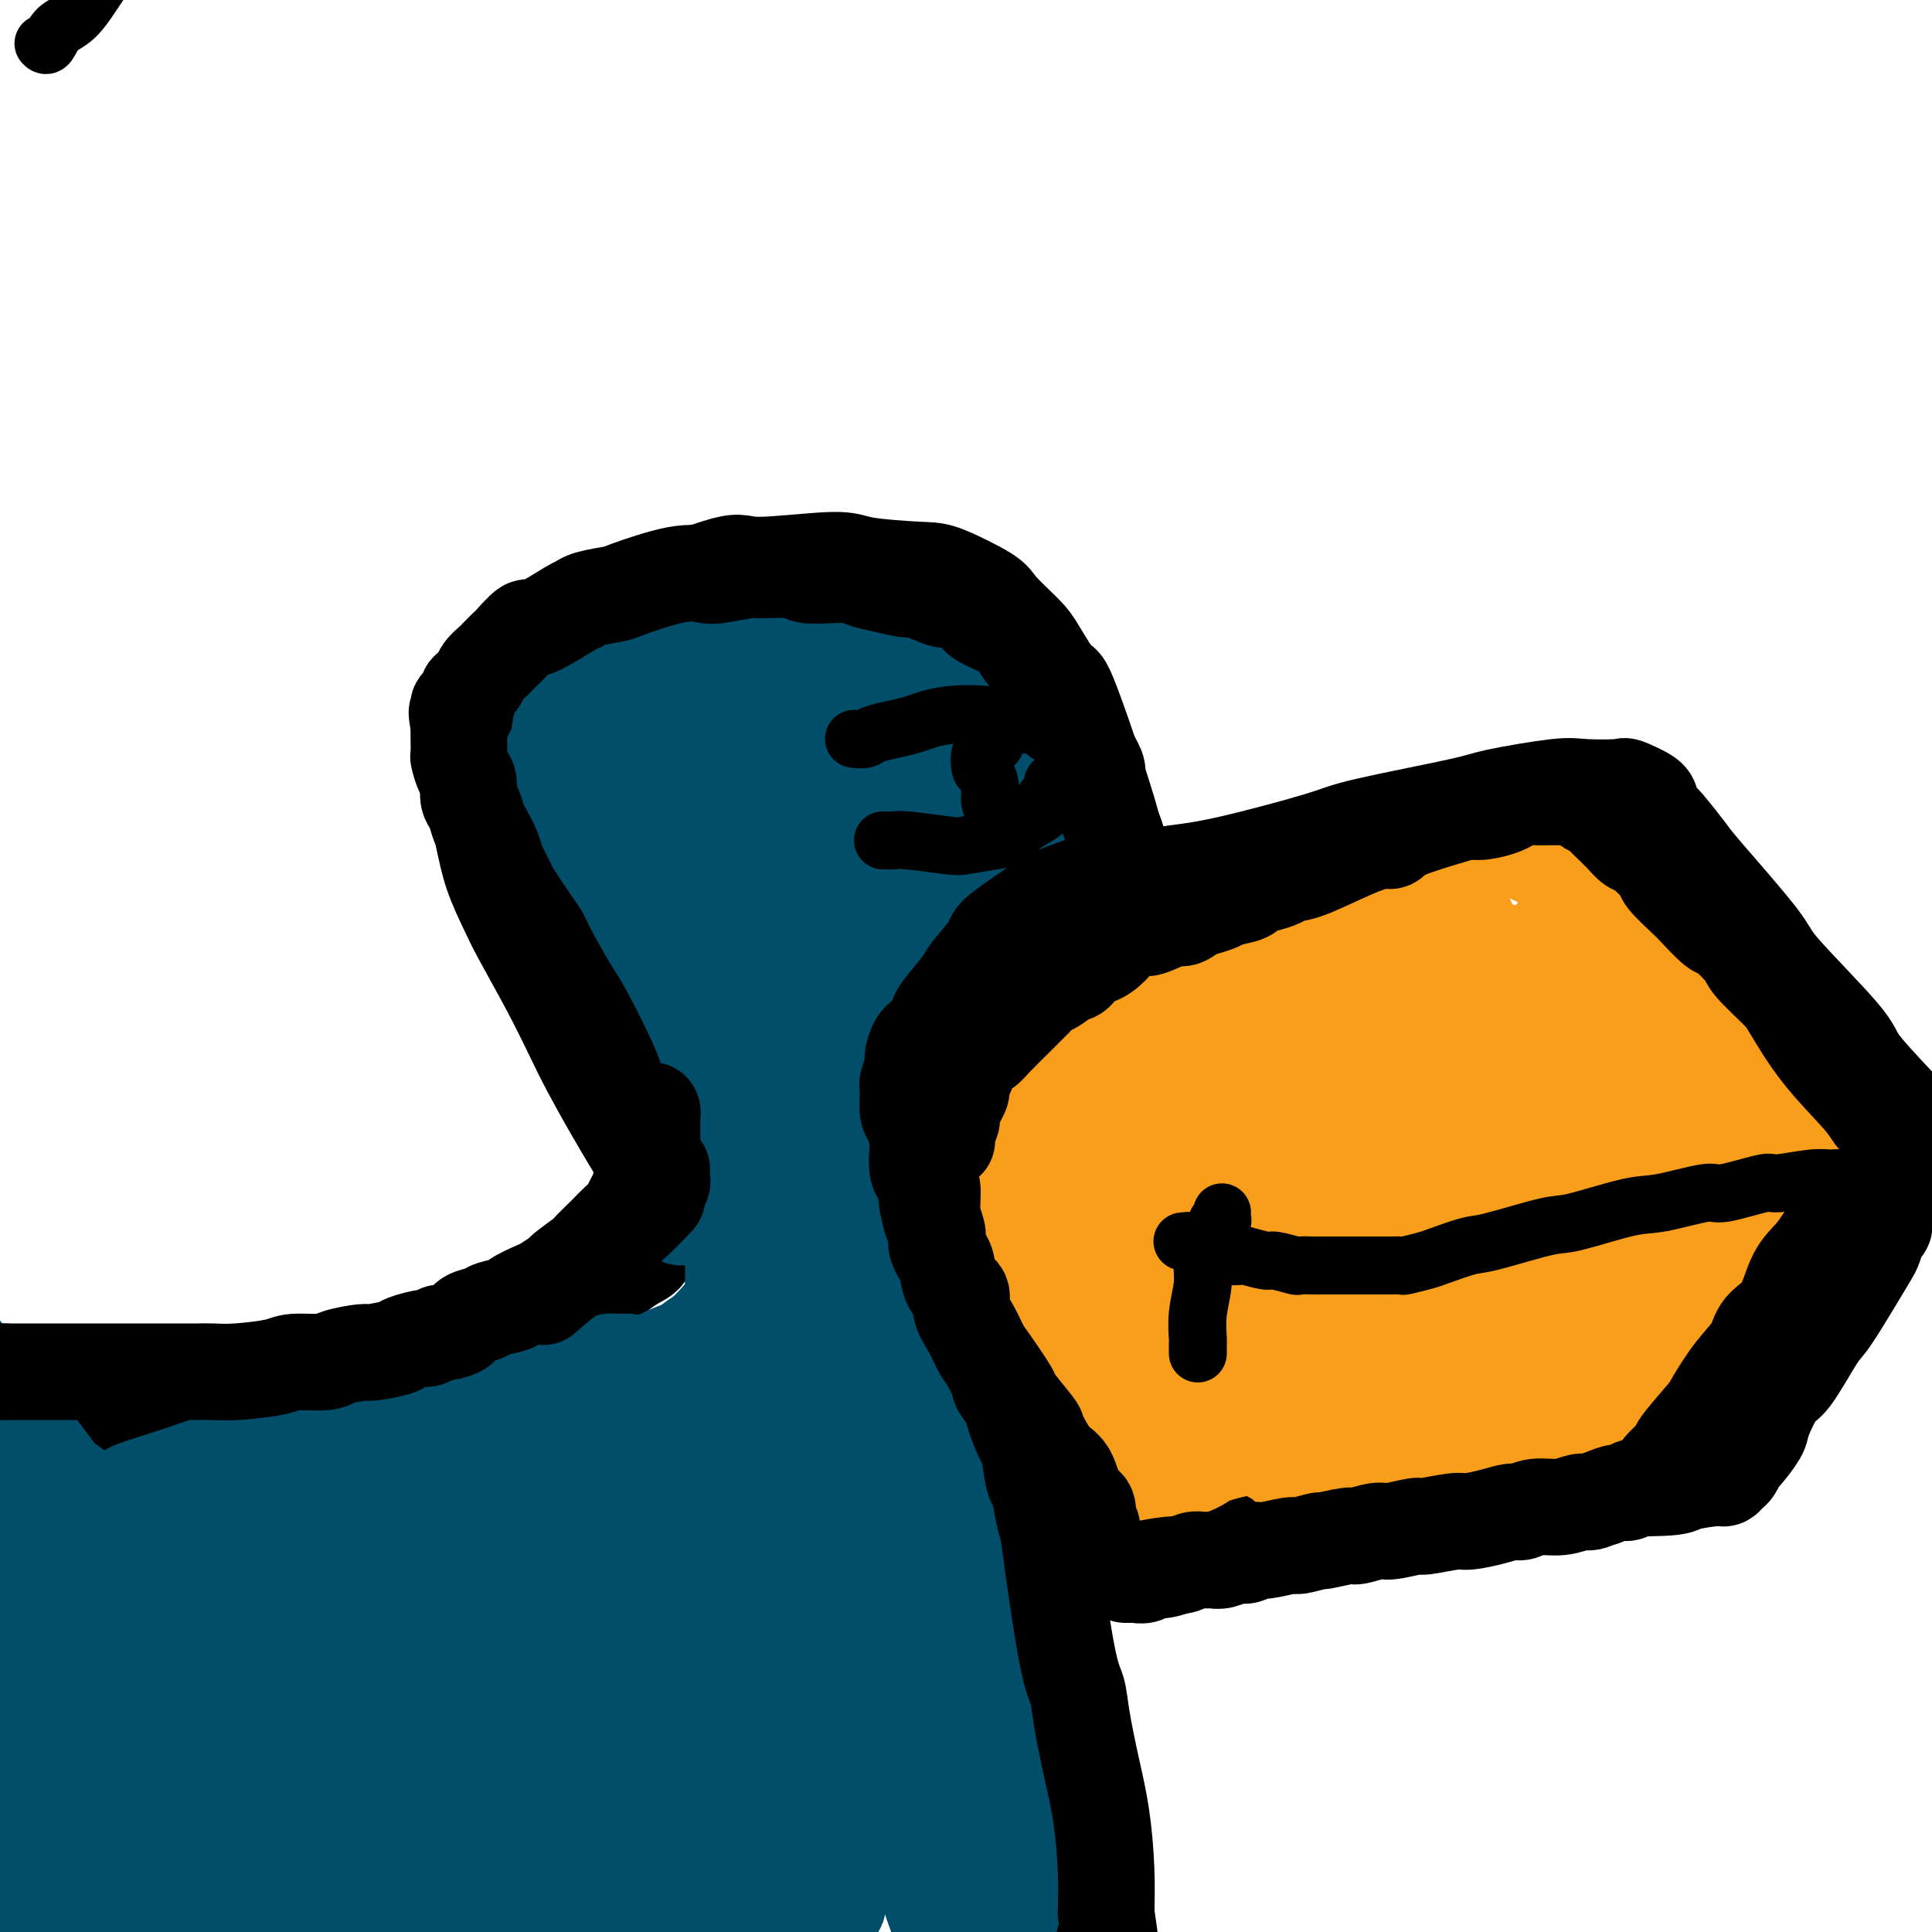 <svg viewBox='0 0 400 400' version='1.1' xmlns='http://www.w3.org/2000/svg' xmlns:xlink='http://www.w3.org/1999/xlink'><g fill='none' stroke='#000000' stroke-width='20' stroke-linecap='round' stroke-linejoin='round'><path d='M7,295c0.566,-0.000 1.132,-0.000 2,0c0.868,0.000 2.038,0.001 3,0c0.962,-0.001 1.714,-0.006 3,0c1.286,0.006 3.105,0.021 5,0c1.895,-0.021 3.868,-0.077 7,0c3.132,0.077 7.425,0.287 11,0c3.575,-0.287 6.431,-1.072 12,-2c5.569,-0.928 13.849,-2.001 19,-3c5.151,-0.999 7.172,-1.925 11,-3c3.828,-1.075 9.462,-2.300 16,-5c6.538,-2.700 13.980,-6.875 18,-9c4.020,-2.125 4.619,-2.199 7,-4c2.381,-1.801 6.544,-5.330 9,-7c2.456,-1.670 3.205,-1.480 4,-3c0.795,-1.520 1.634,-4.749 2,-6c0.366,-1.251 0.257,-0.526 0,-2c-0.257,-1.474 -0.661,-5.149 -1,-7c-0.339,-1.851 -0.612,-1.879 -2,-4c-1.388,-2.121 -3.891,-6.335 -6,-10c-2.109,-3.665 -3.824,-6.781 -5,-9c-1.176,-2.219 -1.813,-3.539 -3,-6c-1.187,-2.461 -2.922,-6.061 -5,-10c-2.078,-3.939 -4.497,-8.216 -6,-11c-1.503,-2.784 -2.091,-4.075 -3,-6c-0.909,-1.925 -2.141,-4.485 -3,-7c-0.859,-2.515 -1.347,-4.985 -2,-8c-0.653,-3.015 -1.472,-6.576 -2,-9c-0.528,-2.424 -0.764,-3.712 -1,-5'/><path d='M97,159c-1.228,-5.605 -0.299,-5.117 0,-5c0.299,0.117 -0.034,-0.139 0,-1c0.034,-0.861 0.433,-2.329 1,-3c0.567,-0.671 1.301,-0.546 2,-2c0.699,-1.454 1.363,-4.489 2,-6c0.637,-1.511 1.247,-1.500 3,-3c1.753,-1.500 4.649,-4.512 6,-6c1.351,-1.488 1.158,-1.451 4,-3c2.842,-1.549 8.719,-4.682 12,-6c3.281,-1.318 3.966,-0.820 8,-2c4.034,-1.180 11.416,-4.039 15,-5c3.584,-0.961 3.370,-0.023 7,0c3.630,0.023 11.102,-0.870 15,-1c3.898,-0.130 4.221,0.504 7,1c2.779,0.496 8.015,0.853 11,1c2.985,0.147 3.718,0.083 6,1c2.282,0.917 6.114,2.816 8,4c1.886,1.184 1.825,1.654 3,3c1.175,1.346 3.585,3.568 5,5c1.415,1.432 1.836,2.075 3,4c1.164,1.925 3.072,5.132 4,6c0.928,0.868 0.878,-0.602 3,5c2.122,5.602 6.418,18.278 8,24c1.582,5.722 0.452,4.492 0,4c-0.452,-0.492 -0.226,-0.246 0,0'/><path d='M221,186c-0.086,0.114 -0.172,0.228 0,0c0.172,-0.228 0.603,-0.799 1,-1c0.397,-0.201 0.760,-0.032 1,0c0.240,0.032 0.357,-0.071 1,0c0.643,0.071 1.811,0.318 3,0c1.189,-0.318 2.400,-1.199 5,-2c2.600,-0.801 6.588,-1.521 10,-2c3.412,-0.479 6.249,-0.719 12,-2c5.751,-1.281 14.415,-3.605 19,-5c4.585,-1.395 5.089,-1.862 10,-3c4.911,-1.138 14.227,-2.945 19,-4c4.773,-1.055 5.002,-1.356 8,-2c2.998,-0.644 8.765,-1.630 12,-2c3.235,-0.370 3.936,-0.123 6,0c2.064,0.123 5.489,0.121 7,0c1.511,-0.121 1.109,-0.363 2,0c0.891,0.363 3.076,1.330 4,2c0.924,0.670 0.588,1.044 1,2c0.412,0.956 1.572,2.494 2,3c0.428,0.506 0.125,-0.019 1,1c0.875,1.019 2.929,3.582 4,5c1.071,1.418 1.160,1.691 4,5c2.840,3.309 8.429,9.655 11,13c2.571,3.345 2.122,3.691 5,7c2.878,3.309 9.083,9.583 12,13c2.917,3.417 2.548,3.976 4,6c1.452,2.024 4.726,5.512 8,9'/><path d='M393,229c9.306,11.386 6.570,7.849 6,7c-0.570,-0.849 1.024,0.988 2,2c0.976,1.012 1.333,1.200 2,2c0.667,0.800 1.646,2.214 2,3c0.354,0.786 0.085,0.945 0,1c-0.085,0.055 0.014,0.005 0,0c-0.014,-0.005 -0.141,0.036 -1,0c-0.859,-0.036 -2.450,-0.150 -3,0c-0.550,0.150 -0.059,0.562 -4,1c-3.941,0.438 -12.315,0.901 -17,1c-4.685,0.099 -5.680,-0.167 -12,0c-6.320,0.167 -17.963,0.766 -24,1c-6.037,0.234 -6.466,0.101 -11,0c-4.534,-0.101 -13.173,-0.171 -18,0c-4.827,0.171 -5.840,0.582 -9,1c-3.160,0.418 -8.465,0.844 -11,1c-2.535,0.156 -2.298,0.042 -3,0c-0.702,-0.042 -2.343,-0.012 -3,0c-0.657,0.012 -0.328,0.006 0,0'/><path d='M390,253c0.120,0.288 0.240,0.575 0,1c-0.240,0.425 -0.842,0.987 -1,1c-0.158,0.013 0.126,-0.522 0,0c-0.126,0.522 -0.664,2.101 -1,3c-0.336,0.899 -0.471,1.117 -1,2c-0.529,0.883 -1.453,2.431 -3,5c-1.547,2.569 -3.718,6.159 -5,8c-1.282,1.841 -1.675,1.933 -3,4c-1.325,2.067 -3.581,6.110 -5,8c-1.419,1.890 -2.001,1.629 -3,3c-0.999,1.371 -2.414,4.374 -3,6c-0.586,1.626 -0.342,1.874 -1,3c-0.658,1.126 -2.218,3.129 -3,4c-0.782,0.871 -0.786,0.611 -1,1c-0.214,0.389 -0.639,1.428 -1,2c-0.361,0.572 -0.657,0.679 -1,1c-0.343,0.321 -0.733,0.857 -1,1c-0.267,0.143 -0.412,-0.105 -2,0c-1.588,0.105 -4.621,0.564 -6,1c-1.379,0.436 -1.106,0.848 -5,1c-3.894,0.152 -11.957,0.045 -16,0c-4.043,-0.045 -4.068,-0.028 -9,0c-4.932,0.028 -14.772,0.065 -20,0c-5.228,-0.065 -5.845,-0.234 -10,0c-4.155,0.234 -11.850,0.871 -16,1c-4.150,0.129 -4.757,-0.249 -7,0c-2.243,0.249 -6.121,1.124 -10,2'/><path d='M256,311c-17.044,1.000 -9.156,1.000 -6,1c3.156,0.000 1.578,0.000 0,0'/><path d='M245,317c0.099,0.002 0.198,0.003 0,0c-0.198,-0.003 -0.694,-0.012 -1,0c-0.306,0.012 -0.424,0.044 -1,0c-0.576,-0.044 -1.610,-0.166 -2,0c-0.390,0.166 -0.136,0.619 -1,1c-0.864,0.381 -2.847,0.691 -4,1c-1.153,0.309 -1.474,0.619 -2,1c-0.526,0.381 -1.255,0.833 -2,1c-0.745,0.167 -1.507,0.047 -3,1c-1.493,0.953 -3.718,2.977 -5,4c-1.282,1.023 -1.623,1.044 -3,2c-1.377,0.956 -3.792,2.848 -5,4c-1.208,1.152 -1.209,1.563 -2,3c-0.791,1.437 -2.373,3.901 -3,5c-0.627,1.099 -0.299,0.833 -1,2c-0.701,1.167 -2.432,3.766 -3,5c-0.568,1.234 0.027,1.104 0,2c-0.027,0.896 -0.677,2.817 -1,4c-0.323,1.183 -0.321,1.629 0,3c0.321,1.371 0.961,3.667 1,5c0.039,1.333 -0.523,1.702 0,3c0.523,1.298 2.130,3.523 3,5c0.870,1.477 1.004,2.205 2,4c0.996,1.795 2.856,4.656 4,7c1.144,2.344 1.572,4.172 2,6'/><path d='M218,386c2.345,4.127 2.706,3.444 3,4c0.294,0.556 0.520,2.350 1,4c0.480,1.650 1.213,3.155 2,6c0.787,2.845 1.629,7.030 2,9c0.371,1.970 0.271,1.727 0,4c-0.271,2.273 -0.712,7.063 -1,10c-0.288,2.937 -0.424,4.022 -1,6c-0.576,1.978 -1.593,4.851 -2,6c-0.407,1.149 -0.203,0.575 0,0'/><path d='M220,185c-0.292,-0.009 -0.583,-0.017 -1,0c-0.417,0.017 -0.958,0.061 -1,0c-0.042,-0.061 0.415,-0.227 0,0c-0.415,0.227 -1.702,0.849 -2,1c-0.298,0.151 0.393,-0.167 0,0c-0.393,0.167 -1.871,0.818 -3,1c-1.129,0.182 -1.910,-0.106 -3,0c-1.090,0.106 -2.490,0.605 -4,1c-1.510,0.395 -3.130,0.687 -4,1c-0.870,0.313 -0.992,0.646 -2,1c-1.008,0.354 -2.904,0.729 -4,1c-1.096,0.271 -1.392,0.438 -2,1c-0.608,0.562 -1.529,1.520 -2,2c-0.471,0.480 -0.494,0.482 -1,1c-0.506,0.518 -1.495,1.553 -2,2c-0.505,0.447 -0.526,0.308 -1,1c-0.474,0.692 -1.403,2.216 -2,3c-0.597,0.784 -0.864,0.830 -1,1c-0.136,0.170 -0.142,0.466 0,1c0.142,0.534 0.431,1.308 0,2c-0.431,0.692 -1.583,1.302 -2,2c-0.417,0.698 -0.098,1.482 0,2c0.098,0.518 -0.026,0.769 0,1c0.026,0.231 0.203,0.443 0,1c-0.203,0.557 -0.786,1.459 -1,2c-0.214,0.541 -0.058,0.723 0,1c0.058,0.277 0.016,0.651 0,1c-0.016,0.349 -0.008,0.675 0,1'/><path d='M182,216c-0.381,1.571 -0.834,0.998 -1,1c-0.166,0.002 -0.044,0.579 0,1c0.044,0.421 0.012,0.686 0,1c-0.012,0.314 -0.003,0.676 0,1c0.003,0.324 0.001,0.611 0,1c-0.001,0.389 -0.000,0.879 0,1c0.000,0.121 0.000,-0.126 0,0c-0.000,0.126 -0.000,0.624 0,1c0.000,0.376 0.000,0.629 0,1c-0.000,0.371 -0.000,0.860 0,1c0.000,0.140 0.000,-0.068 0,0c-0.000,0.068 -0.000,0.413 0,1c0.000,0.587 0.000,1.415 0,2c-0.000,0.585 -0.000,0.927 0,1c0.000,0.073 0.000,-0.121 0,0c-0.000,0.121 -0.000,0.558 0,1c0.000,0.442 0.000,0.888 0,1c-0.000,0.112 -0.000,-0.111 0,0c0.000,0.111 0.000,0.556 0,1c-0.000,0.444 -0.000,0.889 0,1c0.000,0.111 0.000,-0.111 0,0c-0.000,0.111 -0.000,0.556 0,1'/><path d='M181,234c-0.159,2.947 -0.057,1.316 0,1c0.057,-0.316 0.068,0.684 0,1c-0.068,0.316 -0.214,-0.051 0,0c0.214,0.051 0.789,0.521 1,1c0.211,0.479 0.057,0.968 0,1c-0.057,0.032 -0.016,-0.394 0,0c0.016,0.394 0.008,1.608 0,2c-0.008,0.392 -0.016,-0.039 0,0c0.016,0.039 0.057,0.549 0,1c-0.057,0.451 -0.211,0.843 0,1c0.211,0.157 0.788,0.080 1,0c0.212,-0.080 0.061,-0.162 0,0c-0.061,0.162 -0.032,0.569 0,1c0.032,0.431 0.065,0.885 0,1c-0.065,0.115 -0.229,-0.111 0,0c0.229,0.111 0.850,0.558 1,1c0.150,0.442 -0.171,0.877 0,1c0.171,0.123 0.833,-0.068 1,0c0.167,0.068 -0.162,0.394 0,1c0.162,0.606 0.814,1.491 1,2c0.186,0.509 -0.094,0.642 0,1c0.094,0.358 0.560,0.940 1,1c0.440,0.060 0.853,-0.403 1,0c0.147,0.403 0.029,1.673 0,2c-0.029,0.327 0.031,-0.288 0,0c-0.031,0.288 -0.153,1.479 0,2c0.153,0.521 0.580,0.371 1,1c0.420,0.629 0.834,2.037 1,3c0.166,0.963 0.083,1.482 0,2'/><path d='M190,261c1.754,4.964 1.640,3.874 2,4c0.360,0.126 1.196,1.467 2,3c0.804,1.533 1.576,3.259 2,4c0.424,0.741 0.500,0.496 1,1c0.500,0.504 1.424,1.755 2,3c0.576,1.245 0.803,2.483 1,3c0.197,0.517 0.362,0.313 1,1c0.638,0.687 1.748,2.266 2,3c0.252,0.734 -0.355,0.622 0,1c0.355,0.378 1.671,1.246 2,2c0.329,0.754 -0.330,1.394 0,2c0.330,0.606 1.647,1.177 2,2c0.353,0.823 -0.258,1.897 0,3c0.258,1.103 1.386,2.235 2,3c0.614,0.765 0.715,1.164 1,2c0.285,0.836 0.756,2.111 1,3c0.244,0.889 0.262,1.392 0,3c-0.262,1.608 -0.802,4.321 -1,6c-0.198,1.679 -0.052,2.325 0,3c0.052,0.675 0.010,1.379 0,2c-0.010,0.621 0.013,1.158 0,2c-0.013,0.842 -0.060,1.989 0,3c0.060,1.011 0.227,1.887 0,4c-0.227,2.113 -0.849,5.462 -1,7c-0.151,1.538 0.170,1.266 0,3c-0.170,1.734 -0.829,5.475 -1,7c-0.171,1.525 0.146,0.834 0,2c-0.146,1.166 -0.756,4.190 -1,6c-0.244,1.810 -0.122,2.405 0,3'/><path d='M207,352c-0.619,8.665 -0.166,4.828 0,4c0.166,-0.828 0.045,1.354 0,4c-0.045,2.646 -0.013,5.756 0,7c0.013,1.244 0.006,0.622 0,0'/></g>
<g fill='none' stroke='#004E6A' stroke-width='20' stroke-linecap='round' stroke-linejoin='round'><path d='M210,181c0.309,-0.002 0.619,-0.004 1,0c0.381,0.004 0.834,0.013 1,0c0.166,-0.013 0.047,-0.048 0,0c-0.047,0.048 -0.020,0.181 0,0c0.020,-0.181 0.035,-0.675 0,-1c-0.035,-0.325 -0.118,-0.482 0,-1c0.118,-0.518 0.438,-1.397 0,-3c-0.438,-1.603 -1.634,-3.931 -2,-5c-0.366,-1.069 0.099,-0.878 -1,-3c-1.099,-2.122 -3.760,-6.558 -5,-9c-1.240,-2.442 -1.059,-2.891 -3,-5c-1.941,-2.109 -6.006,-5.878 -8,-8c-1.994,-2.122 -1.919,-2.597 -4,-4c-2.081,-1.403 -6.319,-3.735 -8,-5c-1.681,-1.265 -0.805,-1.465 -2,-2c-1.195,-0.535 -4.460,-1.407 -6,-2c-1.540,-0.593 -1.353,-0.907 -2,-1c-0.647,-0.093 -2.127,0.036 -3,0c-0.873,-0.036 -1.138,-0.237 -2,0c-0.862,0.237 -2.322,0.911 -3,1c-0.678,0.089 -0.574,-0.409 -1,0c-0.426,0.409 -1.382,1.724 -2,2c-0.618,0.276 -0.898,-0.489 -2,0c-1.102,0.489 -3.027,2.230 -4,3c-0.973,0.770 -0.993,0.567 -2,1c-1.007,0.433 -3.002,1.501 -4,2c-0.998,0.499 -0.999,0.428 -2,1c-1.001,0.572 -3.000,1.786 -5,3'/><path d='M141,145c-4.203,2.256 -3.712,1.896 -4,2c-0.288,0.104 -1.356,0.673 -2,1c-0.644,0.327 -0.864,0.411 -2,1c-1.136,0.589 -3.188,1.682 -4,2c-0.812,0.318 -0.384,-0.140 -1,0c-0.616,0.140 -2.277,0.878 -3,1c-0.723,0.122 -0.509,-0.373 -1,0c-0.491,0.373 -1.687,1.614 -2,2c-0.313,0.386 0.257,-0.082 0,0c-0.257,0.082 -1.340,0.716 -2,1c-0.660,0.284 -0.897,0.219 -1,1c-0.103,0.781 -0.073,2.409 0,3c0.073,0.591 0.190,0.144 1,2c0.810,1.856 2.315,6.015 3,8c0.685,1.985 0.551,1.796 2,6c1.449,4.204 4.480,12.801 6,17c1.520,4.199 1.530,3.999 3,8c1.470,4.001 4.401,12.203 6,16c1.599,3.797 1.865,3.189 3,6c1.135,2.811 3.138,9.042 4,12c0.862,2.958 0.581,2.644 1,5c0.419,2.356 1.537,7.382 2,9c0.463,1.618 0.271,-0.174 0,-1c-0.271,-0.826 -0.621,-0.687 -1,-2c-0.379,-1.313 -0.787,-4.078 -1,-5c-0.213,-0.922 -0.232,0.000 -1,-7c-0.768,-7.000 -2.284,-21.923 -3,-30c-0.716,-8.077 -0.633,-9.308 -1,-14c-0.367,-4.692 -1.183,-12.846 -2,-21'/><path d='M141,168c-1.391,-14.455 -0.370,-10.591 0,-10c0.370,0.591 0.089,-2.090 0,-4c-0.089,-1.910 0.013,-3.049 0,-4c-0.013,-0.951 -0.140,-1.715 0,-2c0.140,-0.285 0.546,-0.090 1,0c0.454,0.090 0.956,0.076 1,0c0.044,-0.076 -0.368,-0.212 0,1c0.368,1.212 1.518,3.773 2,5c0.482,1.227 0.295,1.120 2,6c1.705,4.880 5.301,14.746 7,20c1.699,5.254 1.502,5.895 3,11c1.498,5.105 4.689,14.673 6,20c1.311,5.327 0.740,6.412 1,9c0.260,2.588 1.352,6.678 2,9c0.648,2.322 0.851,2.876 1,3c0.149,0.124 0.243,-0.181 0,-1c-0.243,-0.819 -0.825,-2.151 -1,-4c-0.175,-1.849 0.056,-4.213 0,-7c-0.056,-2.787 -0.398,-5.995 -1,-13c-0.602,-7.005 -1.465,-17.807 -2,-23c-0.535,-5.193 -0.743,-4.779 0,-10c0.743,-5.221 2.438,-16.079 3,-21c0.562,-4.921 -0.008,-3.904 0,-4c0.008,-0.096 0.594,-1.303 1,-2c0.406,-0.697 0.631,-0.884 1,-1c0.369,-0.116 0.884,-0.161 1,0c0.116,0.161 -0.165,0.528 0,1c0.165,0.472 0.775,1.050 1,2c0.225,0.950 0.064,2.271 0,6c-0.064,3.729 -0.032,9.864 0,16'/><path d='M170,171c0.353,7.115 0.235,12.404 0,16c-0.235,3.596 -0.589,5.499 -1,9c-0.411,3.501 -0.881,8.599 -1,14c-0.119,5.401 0.112,11.106 0,14c-0.112,2.894 -0.566,2.977 -1,5c-0.434,2.023 -0.849,5.985 -1,8c-0.151,2.015 -0.037,2.084 0,2c0.037,-0.084 -0.002,-0.321 0,0c0.002,0.321 0.045,1.199 0,-1c-0.045,-2.199 -0.178,-7.475 0,-10c0.178,-2.525 0.665,-2.298 1,-6c0.335,-3.702 0.517,-11.332 1,-15c0.483,-3.668 1.268,-3.374 2,-6c0.732,-2.626 1.411,-8.172 2,-11c0.589,-2.828 1.087,-2.940 2,-5c0.913,-2.060 2.240,-6.069 3,-8c0.760,-1.931 0.952,-1.784 2,-3c1.048,-1.216 2.953,-3.796 4,-5c1.047,-1.204 1.237,-1.031 2,-2c0.763,-0.969 2.100,-3.080 3,-4c0.900,-0.920 1.362,-0.648 2,-1c0.638,-0.352 1.452,-1.329 2,-2c0.548,-0.671 0.830,-1.035 1,-1c0.170,0.035 0.226,0.469 0,1c-0.226,0.531 -0.736,1.158 -1,2c-0.264,0.842 -0.284,1.900 -1,3c-0.716,1.100 -2.130,2.243 -4,5c-1.870,2.757 -4.196,7.127 -6,11c-1.804,3.873 -3.087,7.249 -5,13c-1.913,5.751 -4.457,13.875 -7,22'/><path d='M169,216c-4.313,11.481 -3.596,12.183 -4,14c-0.404,1.817 -1.930,4.749 -3,8c-1.070,3.251 -1.684,6.819 -3,10c-1.316,3.181 -3.333,5.974 -4,7c-0.667,1.026 0.018,0.286 0,0c-0.018,-0.286 -0.737,-0.118 -1,0c-0.263,0.118 -0.069,0.186 0,-2c0.069,-2.186 0.012,-6.627 0,-9c-0.012,-2.373 0.022,-2.677 0,-6c-0.022,-3.323 -0.101,-9.663 0,-13c0.101,-3.337 0.382,-3.670 1,-6c0.618,-2.330 1.574,-6.656 2,-9c0.426,-2.344 0.322,-2.704 1,-4c0.678,-1.296 2.137,-3.528 3,-5c0.863,-1.472 1.131,-2.186 2,-3c0.869,-0.814 2.339,-1.729 3,-2c0.661,-0.271 0.514,0.102 1,0c0.486,-0.102 1.605,-0.679 2,-1c0.395,-0.321 0.067,-0.386 1,-1c0.933,-0.614 3.128,-1.776 4,-2c0.872,-0.224 0.422,0.490 2,0c1.578,-0.490 5.186,-2.183 7,-3c1.814,-0.817 1.836,-0.758 2,-1c0.164,-0.242 0.472,-0.787 1,-1c0.528,-0.213 1.277,-0.096 2,0c0.723,0.096 1.419,0.170 2,0c0.581,-0.170 1.045,-0.584 2,-1c0.955,-0.416 2.400,-0.833 3,-1c0.600,-0.167 0.354,-0.083 1,0c0.646,0.083 2.185,0.167 3,0c0.815,-0.167 0.908,-0.583 1,-1'/><path d='M200,184c4.611,-1.499 3.137,-1.246 3,-1c-0.137,0.246 1.062,0.486 2,0c0.938,-0.486 1.614,-1.696 2,-2c0.386,-0.304 0.483,0.300 1,0c0.517,-0.300 1.453,-1.503 2,-2c0.547,-0.497 0.705,-0.289 1,-1c0.295,-0.711 0.729,-2.342 1,-3c0.271,-0.658 0.381,-0.342 0,-1c-0.381,-0.658 -1.254,-2.291 -2,-4c-0.746,-1.709 -1.365,-3.493 -2,-5c-0.635,-1.507 -1.284,-2.737 -2,-4c-0.716,-1.263 -1.498,-2.560 -3,-5c-1.502,-2.440 -3.724,-6.023 -5,-8c-1.276,-1.977 -1.607,-2.350 -3,-4c-1.393,-1.650 -3.848,-4.579 -5,-6c-1.152,-1.421 -1.001,-1.333 -2,-2c-0.999,-0.667 -3.149,-2.087 -4,-3c-0.851,-0.913 -0.403,-1.317 -1,-2c-0.597,-0.683 -2.238,-1.643 -3,-2c-0.762,-0.357 -0.643,-0.110 -1,0c-0.357,0.110 -1.188,0.085 -2,0c-0.812,-0.085 -1.603,-0.228 -2,0c-0.397,0.228 -0.400,0.829 -1,1c-0.600,0.171 -1.798,-0.086 -2,0c-0.202,0.086 0.591,0.517 0,1c-0.591,0.483 -2.566,1.020 -4,2c-1.434,0.980 -2.326,2.403 -3,3c-0.674,0.597 -1.129,0.366 -3,2c-1.871,1.634 -5.158,5.132 -7,7c-1.842,1.868 -2.241,2.105 -3,3c-0.759,0.895 -1.880,2.447 -3,4'/><path d='M149,152c-3.109,3.351 -1.380,2.228 -1,2c0.380,-0.228 -0.589,0.440 -1,1c-0.411,0.560 -0.263,1.012 1,1c1.263,-0.012 3.642,-0.490 5,-1c1.358,-0.510 1.695,-1.053 5,-2c3.305,-0.947 9.580,-2.299 13,-3c3.420,-0.701 3.986,-0.751 7,-1c3.014,-0.249 8.474,-0.698 11,-1c2.526,-0.302 2.116,-0.458 4,0c1.884,0.458 6.060,1.531 8,2c1.940,0.469 1.642,0.334 2,1c0.358,0.666 1.370,2.133 2,3c0.630,0.867 0.876,1.132 1,3c0.124,1.868 0.126,5.337 0,7c-0.126,1.663 -0.380,1.518 -1,4c-0.620,2.482 -1.604,7.591 -2,10c-0.396,2.409 -0.202,2.117 -1,4c-0.798,1.883 -2.589,5.942 -3,8c-0.411,2.058 0.558,2.114 -1,3c-1.558,0.886 -5.642,2.600 -8,3c-2.358,0.400 -2.990,-0.515 -4,-1c-1.010,-0.485 -2.399,-0.539 -4,-1c-1.601,-0.461 -3.413,-1.328 -5,-2c-1.587,-0.672 -2.950,-1.150 -5,-2c-2.050,-0.850 -4.787,-2.071 -8,-4c-3.213,-1.929 -6.901,-4.565 -9,-6c-2.099,-1.435 -2.609,-1.669 -4,-3c-1.391,-1.331 -3.661,-3.759 -5,-5c-1.339,-1.241 -1.745,-1.296 -2,-2c-0.255,-0.704 -0.359,-2.058 0,-3c0.359,-0.942 1.179,-1.471 2,-2'/><path d='M146,165c1.198,-0.771 3.193,-0.199 4,0c0.807,0.199 0.426,0.024 4,0c3.574,-0.024 11.103,0.102 15,0c3.897,-0.102 4.162,-0.434 7,0c2.838,0.434 8.248,1.632 11,2c2.752,0.368 2.846,-0.096 4,0c1.154,0.096 3.368,0.751 5,1c1.632,0.249 2.683,0.093 3,0c0.317,-0.093 -0.098,-0.123 0,0c0.098,0.123 0.710,0.400 -1,0c-1.710,-0.400 -5.743,-1.478 -8,-2c-2.257,-0.522 -2.737,-0.490 -7,-1c-4.263,-0.510 -12.309,-1.563 -16,-2c-3.691,-0.437 -3.027,-0.258 -8,0c-4.973,0.258 -15.581,0.595 -20,1c-4.419,0.405 -2.647,0.879 -2,1c0.647,0.121 0.168,-0.112 0,0c-0.168,0.112 -0.026,0.569 0,1c0.026,0.431 -0.063,0.836 0,1c0.063,0.164 0.276,0.086 1,0c0.724,-0.086 1.957,-0.181 3,0c1.043,0.181 1.897,0.638 4,0c2.103,-0.638 5.454,-2.372 7,-3c1.546,-0.628 1.286,-0.150 3,-1c1.714,-0.850 5.402,-3.026 7,-4c1.598,-0.974 1.105,-0.744 2,-2c0.895,-1.256 3.178,-3.996 4,-5c0.822,-1.004 0.183,-0.270 0,-1c-0.183,-0.730 0.091,-2.923 0,-4c-0.091,-1.077 -0.545,-1.039 -1,-1'/><path d='M167,146c-0.548,-2.046 -1.418,-4.160 -2,-5c-0.582,-0.840 -0.877,-0.407 -2,-1c-1.123,-0.593 -3.074,-2.211 -4,-3c-0.926,-0.789 -0.825,-0.749 -2,-1c-1.175,-0.251 -3.624,-0.792 -5,-1c-1.376,-0.208 -1.678,-0.082 -3,0c-1.322,0.082 -3.665,0.120 -5,0c-1.335,-0.120 -1.663,-0.399 -3,0c-1.337,0.399 -3.682,1.476 -5,2c-1.318,0.524 -1.609,0.497 -3,1c-1.391,0.503 -3.882,1.538 -5,2c-1.118,0.462 -0.863,0.350 -2,1c-1.137,0.650 -3.666,2.061 -5,3c-1.334,0.939 -1.471,1.407 -2,2c-0.529,0.593 -1.449,1.312 -2,2c-0.551,0.688 -0.733,1.345 -1,3c-0.267,1.655 -0.618,4.307 -1,5c-0.382,0.693 -0.793,-0.574 -1,2c-0.207,2.574 -0.208,8.988 0,12c0.208,3.012 0.626,2.621 1,4c0.374,1.379 0.702,4.527 1,7c0.298,2.473 0.564,4.272 1,6c0.436,1.728 1.042,3.384 2,6c0.958,2.616 2.268,6.191 4,10c1.732,3.809 3.887,7.851 5,11c1.113,3.149 1.183,5.404 2,7c0.817,1.596 2.382,2.533 3,4c0.618,1.467 0.289,3.465 1,6c0.711,2.535 2.461,5.605 3,7c0.539,1.395 -0.132,1.113 0,2c0.132,0.887 1.066,2.944 2,5'/><path d='M139,245c3.569,9.829 1.492,5.401 1,4c-0.492,-1.401 0.600,0.225 1,1c0.400,0.775 0.109,0.699 0,1c-0.109,0.301 -0.035,0.979 0,1c0.035,0.021 0.030,-0.616 0,-1c-0.030,-0.384 -0.084,-0.514 0,-1c0.084,-0.486 0.305,-1.329 0,-5c-0.305,-3.671 -1.136,-10.171 -2,-14c-0.864,-3.829 -1.761,-4.989 -2,-10c-0.239,-5.011 0.180,-13.875 0,-18c-0.180,-4.125 -0.959,-3.511 -1,-7c-0.041,-3.489 0.655,-11.080 1,-15c0.345,-3.920 0.339,-4.170 1,-7c0.661,-2.830 1.989,-8.241 3,-11c1.011,-2.759 1.704,-2.866 3,-5c1.296,-2.134 3.194,-6.294 4,-8c0.806,-1.706 0.518,-0.957 2,-2c1.482,-1.043 4.734,-3.879 6,-5c1.266,-1.121 0.548,-0.527 1,-1c0.452,-0.473 2.075,-2.014 3,-3c0.925,-0.986 1.153,-1.417 3,-2c1.847,-0.583 5.312,-1.320 7,-2c1.688,-0.680 1.598,-1.305 3,-2c1.402,-0.695 4.294,-1.461 6,-2c1.706,-0.539 2.224,-0.851 3,-1c0.776,-0.149 1.810,-0.137 3,0c1.190,0.137 2.535,0.397 4,1c1.465,0.603 3.048,1.547 4,2c0.952,0.453 1.272,0.415 2,1c0.728,0.585 1.864,1.792 3,3'/><path d='M198,137c2.754,1.416 1.638,1.455 2,3c0.362,1.545 2.202,4.597 3,6c0.798,1.403 0.554,1.158 1,3c0.446,1.842 1.584,5.772 2,8c0.416,2.228 0.112,2.754 0,4c-0.112,1.246 -0.032,3.213 0,4c0.032,0.787 0.016,0.393 0,0'/><path d='M189,181c-0.413,-0.121 -0.827,-0.242 -1,0c-0.173,0.242 -0.106,0.846 0,1c0.106,0.154 0.250,-0.143 0,0c-0.250,0.143 -0.893,0.724 -1,1c-0.107,0.276 0.322,0.246 0,1c-0.322,0.754 -1.396,2.290 -2,4c-0.604,1.710 -0.739,3.592 -1,6c-0.261,2.408 -0.648,5.340 -1,7c-0.352,1.660 -0.668,2.048 -1,3c-0.332,0.952 -0.681,2.468 -1,5c-0.319,2.532 -0.610,6.081 -1,9c-0.390,2.919 -0.879,5.208 -1,7c-0.121,1.792 0.126,3.086 0,5c-0.126,1.914 -0.627,4.449 -1,7c-0.373,2.551 -0.619,5.118 -1,7c-0.381,1.882 -0.897,3.080 -1,5c-0.103,1.920 0.206,4.561 0,6c-0.206,1.439 -0.928,1.677 -1,3c-0.072,1.323 0.506,3.731 1,5c0.494,1.269 0.904,1.400 1,3c0.096,1.600 -0.122,4.671 0,6c0.122,1.329 0.584,0.916 1,2c0.416,1.084 0.787,3.663 1,5c0.213,1.337 0.269,1.431 1,3c0.731,1.569 2.136,4.612 3,6c0.864,1.388 1.187,1.121 2,3c0.813,1.879 2.115,5.906 3,8c0.885,2.094 1.354,2.256 2,4c0.646,1.744 1.470,5.070 2,7c0.530,1.930 0.765,2.465 1,3'/><path d='M193,313c2.604,6.228 2.113,4.798 2,5c-0.113,0.202 0.152,2.037 1,5c0.848,2.963 2.280,7.056 3,9c0.720,1.944 0.728,1.740 1,4c0.272,2.260 0.808,6.982 1,9c0.192,2.018 0.038,1.330 0,3c-0.038,1.670 0.039,5.698 0,8c-0.039,2.302 -0.192,2.880 0,5c0.192,2.120 0.731,5.783 1,8c0.269,2.217 0.267,2.986 0,5c-0.267,2.014 -0.800,5.271 -1,7c-0.200,1.729 -0.069,1.928 0,4c0.069,2.072 0.075,6.015 0,8c-0.075,1.985 -0.233,2.011 0,4c0.233,1.989 0.856,5.942 1,8c0.144,2.058 -0.191,2.221 0,4c0.191,1.779 0.906,5.175 1,7c0.094,1.825 -0.435,2.078 0,4c0.435,1.922 1.833,5.512 2,7c0.167,1.488 -0.896,0.875 0,4c0.896,3.125 3.750,9.989 5,13c1.250,3.011 0.894,2.168 1,2c0.106,-0.168 0.672,0.337 1,1c0.328,0.663 0.417,1.484 0,1c-0.417,-0.484 -1.341,-2.273 -2,-3c-0.659,-0.727 -1.053,-0.391 -3,-7c-1.947,-6.609 -5.447,-20.164 -8,-28c-2.553,-7.836 -4.158,-9.953 -7,-19c-2.842,-9.047 -6.921,-25.023 -11,-41'/><path d='M181,350c-6.200,-20.629 -6.200,-23.702 -7,-27c-0.800,-3.298 -2.399,-6.823 -4,-13c-1.601,-6.177 -3.202,-15.007 -4,-20c-0.798,-4.993 -0.793,-6.151 -1,-8c-0.207,-1.849 -0.628,-4.390 -1,-6c-0.372,-1.610 -0.697,-2.288 -1,-3c-0.303,-0.712 -0.586,-1.458 0,1c0.586,2.458 2.039,8.121 3,14c0.961,5.879 1.429,11.975 2,17c0.571,5.025 1.246,8.978 2,14c0.754,5.022 1.587,11.112 3,21c1.413,9.888 3.406,23.572 4,30c0.594,6.428 -0.211,5.598 -1,8c-0.789,2.402 -1.561,8.035 -2,11c-0.439,2.965 -0.546,3.261 -1,3c-0.454,-0.261 -1.256,-1.080 -1,-3c0.256,-1.920 1.570,-4.940 2,-9c0.430,-4.060 -0.024,-9.158 0,-17c0.024,-7.842 0.526,-18.428 0,-35c-0.526,-16.572 -2.079,-39.132 -3,-51c-0.921,-11.868 -1.209,-13.046 -3,-20c-1.791,-6.954 -5.085,-19.684 -7,-26c-1.915,-6.316 -2.451,-6.219 -4,-8c-1.549,-1.781 -4.109,-5.441 -5,-7c-0.891,-1.559 -0.112,-1.017 0,0c0.112,1.017 -0.444,2.508 -1,4'/><path d='M151,220c0.065,3.323 0.727,9.631 1,15c0.273,5.369 0.157,9.798 0,17c-0.157,7.202 -0.356,17.175 0,32c0.356,14.825 1.266,34.500 2,45c0.734,10.500 1.292,11.823 2,20c0.708,8.177 1.568,23.206 2,31c0.432,7.794 0.438,8.351 1,13c0.562,4.649 1.681,13.390 2,18c0.319,4.610 -0.160,5.089 0,6c0.160,0.911 0.960,2.255 1,3c0.040,0.745 -0.680,0.890 -1,-1c-0.320,-1.890 -0.240,-5.814 0,-8c0.240,-2.186 0.640,-2.635 1,-13c0.360,-10.365 0.681,-30.645 1,-42c0.319,-11.355 0.635,-13.786 1,-25c0.365,-11.214 0.777,-31.213 1,-41c0.223,-9.787 0.257,-9.362 0,-13c-0.257,-3.638 -0.804,-11.340 -1,-15c-0.196,-3.660 -0.042,-3.280 0,-4c0.042,-0.720 -0.027,-2.540 0,-3c0.027,-0.460 0.151,0.440 0,1c-0.151,0.560 -0.575,0.780 -1,1'/><path d='M163,257c0.253,-25.086 0.384,-6.301 0,1c-0.384,7.301 -1.283,3.118 -2,2c-0.717,-1.118 -1.252,0.828 -2,2c-0.748,1.172 -1.707,1.568 -4,4c-2.293,2.432 -5.918,6.898 -8,9c-2.082,2.102 -2.620,1.840 -5,4c-2.380,2.160 -6.603,6.742 -9,9c-2.397,2.258 -2.968,2.193 -5,4c-2.032,1.807 -5.524,5.486 -8,8c-2.476,2.514 -3.935,3.862 -5,5c-1.065,1.138 -1.735,2.067 -3,3c-1.265,0.933 -3.125,1.870 -5,3c-1.875,1.130 -3.764,2.453 -5,3c-1.236,0.547 -1.820,0.319 -3,1c-1.180,0.681 -2.955,2.270 -4,3c-1.045,0.730 -1.361,0.601 -3,1c-1.639,0.399 -4.603,1.325 -6,2c-1.397,0.675 -1.229,1.097 -4,2c-2.771,0.903 -8.481,2.286 -11,3c-2.519,0.714 -1.847,0.759 -7,2c-5.153,1.241 -16.131,3.677 -22,5c-5.869,1.323 -6.628,1.531 -8,2c-1.372,0.469 -3.357,1.198 -5,2c-1.643,0.802 -2.942,1.678 -5,2c-2.058,0.322 -4.874,0.092 -6,0c-1.126,-0.092 -0.563,-0.046 0,0'/><path d='M1,343c1.344,-0.722 2.689,-1.444 4,-2c1.311,-0.556 2.589,-0.945 4,-2c1.411,-1.055 2.957,-2.777 5,-4c2.043,-1.223 4.584,-1.946 7,-3c2.416,-1.054 4.705,-2.437 8,-4c3.295,-1.563 7.594,-3.304 13,-5c5.406,-1.696 11.920,-3.347 15,-4c3.080,-0.653 2.726,-0.306 6,-1c3.274,-0.694 10.174,-2.427 13,-3c2.826,-0.573 1.576,0.016 7,-2c5.424,-2.016 17.523,-6.637 23,-9c5.477,-2.363 4.334,-2.470 5,-3c0.666,-0.530 3.143,-1.485 6,-3c2.857,-1.515 6.096,-3.590 8,-5c1.904,-1.410 2.475,-2.155 4,-3c1.525,-0.845 4.005,-1.789 6,-3c1.995,-1.211 3.506,-2.688 5,-4c1.494,-1.312 2.973,-2.457 4,-3c1.027,-0.543 1.604,-0.482 2,-1c0.396,-0.518 0.610,-1.615 1,-2c0.390,-0.385 0.955,-0.060 1,0c0.045,0.060 -0.430,-0.147 -1,0c-0.570,0.147 -1.233,0.647 -2,1c-0.767,0.353 -1.637,0.560 -3,1c-1.363,0.440 -3.219,1.115 -5,2c-1.781,0.885 -3.485,1.980 -6,3c-2.515,1.020 -5.839,1.964 -11,4c-5.161,2.036 -12.159,5.164 -16,7c-3.841,1.836 -4.526,2.382 -8,4c-3.474,1.618 -9.737,4.309 -16,7'/><path d='M80,306c-12.265,5.263 -9.427,3.922 -10,4c-0.573,0.078 -4.556,1.576 -8,3c-3.444,1.424 -6.348,2.773 -10,4c-3.652,1.227 -8.053,2.332 -10,3c-1.947,0.668 -1.439,0.898 -2,1c-0.561,0.102 -2.191,0.076 -3,0c-0.809,-0.076 -0.798,-0.202 -1,0c-0.202,0.202 -0.617,0.734 -1,1c-0.383,0.266 -0.732,0.267 -1,0c-0.268,-0.267 -0.453,-0.803 -1,-1c-0.547,-0.197 -1.454,-0.057 -2,0c-0.546,0.057 -0.730,0.029 -1,0c-0.270,-0.029 -0.625,-0.059 -1,0c-0.375,0.059 -0.769,0.208 -2,0c-1.231,-0.208 -3.299,-0.774 -4,-1c-0.701,-0.226 -0.036,-0.112 0,0c0.036,0.112 -0.557,0.222 -1,0c-0.443,-0.222 -0.734,-0.778 -1,-1c-0.266,-0.222 -0.506,-0.111 -1,0c-0.494,0.111 -1.242,0.222 -2,0c-0.758,-0.222 -1.526,-0.777 -2,-1c-0.474,-0.223 -0.652,-0.112 -1,0c-0.348,0.112 -0.864,0.226 -1,0c-0.136,-0.226 0.107,-0.793 0,-1c-0.107,-0.207 -0.565,-0.056 -1,0c-0.435,0.056 -0.848,0.015 -1,0c-0.152,-0.015 -0.043,-0.004 0,0c0.043,0.004 0.022,0.002 0,0'/><path d='M12,317c-3.480,-0.786 -1.181,-0.251 0,0c1.181,0.251 1.244,0.216 2,0c0.756,-0.216 2.206,-0.614 4,-1c1.794,-0.386 3.934,-0.759 7,-1c3.066,-0.241 7.058,-0.351 11,-1c3.942,-0.649 7.834,-1.838 13,-3c5.166,-1.162 11.608,-2.298 20,-5c8.392,-2.702 18.736,-6.970 24,-9c5.264,-2.030 5.448,-1.821 9,-3c3.552,-1.179 10.472,-3.747 14,-5c3.528,-1.253 3.663,-1.193 5,-2c1.337,-0.807 3.877,-2.482 5,-3c1.123,-0.518 0.828,0.120 1,0c0.172,-0.120 0.811,-0.999 1,-1c0.189,-0.001 -0.071,0.874 0,1c0.071,0.126 0.472,-0.499 1,-1c0.528,-0.501 1.183,-0.878 1,-1c-0.183,-0.122 -1.203,0.011 -2,0c-0.797,-0.011 -1.372,-0.167 -2,0c-0.628,0.167 -1.308,0.658 -3,1c-1.692,0.342 -4.394,0.537 -7,1c-2.606,0.463 -5.115,1.196 -9,2c-3.885,0.804 -9.144,1.679 -18,4c-8.856,2.321 -21.307,6.086 -28,8c-6.693,1.914 -7.626,1.975 -11,3c-3.374,1.025 -9.187,3.012 -15,5'/><path d='M35,306c-9.998,3.074 -7.993,2.758 -8,3c-0.007,0.242 -2.027,1.042 -4,2c-1.973,0.958 -3.901,2.074 -6,4c-2.099,1.926 -4.370,4.664 -6,6c-1.630,1.336 -2.619,1.271 -4,2c-1.381,0.729 -3.155,2.252 -4,3c-0.845,0.748 -0.762,0.723 -1,1c-0.238,0.277 -0.796,0.858 -1,1c-0.204,0.142 -0.055,-0.154 0,0c0.055,0.154 0.016,0.758 0,1c-0.016,0.242 -0.008,0.121 0,0'/><path d='M31,319c0.121,-0.453 0.242,-0.905 0,-1c-0.242,-0.095 -0.848,0.168 -1,0c-0.152,-0.168 0.149,-0.766 0,-1c-0.149,-0.234 -0.748,-0.102 -1,0c-0.252,0.102 -0.156,0.175 -2,-1c-1.844,-1.175 -5.627,-3.599 -9,-6c-3.373,-2.401 -6.337,-4.777 -6,-4c0.337,0.777 3.975,4.709 -1,-2c-4.975,-6.709 -18.564,-24.060 -24,-31c-5.436,-6.940 -2.718,-3.470 0,0'/><path d='M2,298c-0.125,0.288 -0.251,0.576 0,1c0.251,0.424 0.878,0.984 1,2c0.122,1.016 -0.260,2.489 0,4c0.260,1.511 1.164,3.061 2,5c0.836,1.939 1.605,4.266 3,8c1.395,3.734 3.414,8.876 5,14c1.586,5.124 2.737,10.231 4,15c1.263,4.769 2.639,9.202 5,16c2.361,6.798 5.708,15.962 7,21c1.292,5.038 0.529,5.949 2,11c1.471,5.051 5.174,14.241 7,19c1.826,4.759 1.773,5.089 2,8c0.227,2.911 0.734,8.405 1,11c0.266,2.595 0.292,2.290 0,3c-0.292,0.710 -0.902,2.434 -1,3c-0.098,0.566 0.315,-0.025 0,-1c-0.315,-0.975 -1.356,-2.333 -2,-3c-0.644,-0.667 -0.889,-0.643 -2,-4c-1.111,-3.357 -3.089,-10.094 -5,-16c-1.911,-5.906 -3.757,-10.980 -5,-15c-1.243,-4.020 -1.885,-6.987 -3,-11c-1.115,-4.013 -2.704,-9.074 -4,-13c-1.296,-3.926 -2.300,-6.718 -3,-9c-0.700,-2.282 -1.095,-4.055 -2,-6c-0.905,-1.945 -2.321,-4.062 -3,-5c-0.679,-0.938 -0.623,-0.697 -1,-1c-0.377,-0.303 -1.189,-1.152 -2,-2'/><path d='M8,353c-1.158,-1.546 -1.054,-1.411 -1,-1c0.054,0.411 0.056,1.099 0,1c-0.056,-0.099 -0.172,-0.984 0,1c0.172,1.984 0.631,6.837 1,9c0.369,2.163 0.646,1.636 1,5c0.354,3.364 0.784,10.618 1,14c0.216,3.382 0.217,2.892 0,5c-0.217,2.108 -0.651,6.812 -1,9c-0.349,2.188 -0.614,1.858 -1,3c-0.386,1.142 -0.892,3.754 -1,5c-0.108,1.246 0.182,1.125 0,1c-0.182,-0.125 -0.837,-0.255 -1,0c-0.163,0.255 0.167,0.894 0,-2c-0.167,-2.894 -0.830,-9.322 -1,-13c-0.170,-3.678 0.152,-4.608 0,-10c-0.152,-5.392 -0.778,-15.247 -1,-22c-0.222,-6.753 -0.042,-10.402 0,-13c0.042,-2.598 -0.055,-4.143 0,-6c0.055,-1.857 0.264,-4.026 0,-6c-0.264,-1.974 -0.999,-3.754 -1,-3c-0.001,0.754 0.734,4.043 1,6c0.266,1.957 0.064,2.584 0,4c-0.064,1.416 0.011,3.622 0,6c-0.011,2.378 -0.108,4.927 0,7c0.108,2.073 0.420,3.668 1,8c0.580,4.332 1.429,11.401 2,15c0.571,3.599 0.864,3.728 2,6c1.136,2.272 3.113,6.689 4,9c0.887,2.311 0.682,2.518 1,3c0.318,0.482 1.159,1.241 2,2'/><path d='M16,396c1.636,-0.074 1.225,-10.260 1,-15c-0.225,-4.740 -0.264,-4.033 0,-8c0.264,-3.967 0.832,-12.607 1,-17c0.168,-4.393 -0.062,-4.540 0,-6c0.062,-1.460 0.416,-4.233 0,-6c-0.416,-1.767 -1.602,-2.527 0,0c1.602,2.527 5.994,8.343 9,12c3.006,3.657 4.627,5.156 10,13c5.373,7.844 14.498,22.034 21,31c6.502,8.966 10.379,12.710 13,16c2.621,3.290 3.985,6.128 5,7c1.015,0.872 1.681,-0.223 2,0c0.319,0.223 0.291,1.763 -6,-8c-6.291,-9.763 -18.845,-30.828 -25,-41c-6.155,-10.172 -5.910,-9.452 -7,-11c-1.090,-1.548 -3.516,-5.363 -6,-8c-2.484,-2.637 -5.027,-4.097 -6,-5c-0.973,-0.903 -0.378,-1.248 0,-1c0.378,0.248 0.539,1.090 4,5c3.461,3.910 10.224,10.888 14,15c3.776,4.112 4.566,5.358 12,14c7.434,8.642 21.512,24.679 28,32c6.488,7.321 5.386,5.924 6,6c0.614,0.076 2.944,1.623 2,0c-0.944,-1.623 -5.162,-6.415 -8,-10c-2.838,-3.585 -4.297,-5.961 -8,-11c-3.703,-5.039 -9.651,-12.741 -17,-22c-7.349,-9.259 -16.100,-20.074 -21,-26c-4.900,-5.926 -5.950,-6.963 -7,-8'/><path d='M33,344c-9.852,-12.740 -4.982,-6.091 -4,-4c0.982,2.091 -1.923,-0.375 2,3c3.923,3.375 14.673,12.592 20,18c5.327,5.408 5.231,7.007 13,15c7.769,7.993 23.401,22.379 31,30c7.599,7.621 7.163,8.475 9,10c1.837,1.525 5.947,3.719 8,5c2.053,1.281 2.049,1.648 -1,-3c-3.049,-4.648 -9.143,-14.310 -13,-20c-3.857,-5.690 -5.478,-7.406 -12,-16c-6.522,-8.594 -17.947,-24.065 -24,-32c-6.053,-7.935 -6.736,-8.333 -9,-11c-2.264,-2.667 -6.108,-7.603 -7,-9c-0.892,-1.397 1.170,0.744 0,0c-1.170,-0.744 -5.572,-4.374 10,13c15.572,17.374 51.116,55.750 66,72c14.884,16.250 9.107,10.372 8,9c-1.107,-1.372 2.455,1.763 4,3c1.545,1.237 1.073,0.578 -3,-5c-4.073,-5.578 -11.746,-16.074 -19,-26c-7.254,-9.926 -14.089,-19.282 -19,-26c-4.911,-6.718 -7.898,-10.799 -12,-16c-4.102,-5.201 -9.319,-11.520 -12,-15c-2.681,-3.480 -2.826,-4.119 -3,-5c-0.174,-0.881 -0.378,-2.004 3,2c3.378,4.004 10.338,13.135 20,25c9.662,11.865 22.024,26.464 30,35c7.976,8.536 11.564,11.010 16,15c4.436,3.990 9.718,9.495 15,15'/><path d='M150,426c5.410,4.892 3.436,2.123 2,0c-1.436,-2.123 -2.332,-3.601 -4,-6c-1.668,-2.399 -4.107,-5.719 -7,-10c-2.893,-4.281 -6.239,-9.522 -10,-15c-3.761,-5.478 -7.937,-11.194 -12,-17c-4.063,-5.806 -8.013,-11.701 -12,-17c-3.987,-5.299 -8.009,-10.001 -11,-14c-2.991,-3.999 -4.950,-7.296 -7,-10c-2.050,-2.704 -4.192,-4.814 -4,-5c0.192,-0.186 2.716,1.554 4,3c1.284,1.446 1.327,2.599 7,10c5.673,7.401 16.976,21.051 24,29c7.024,7.949 9.771,10.198 16,17c6.229,6.802 15.941,18.156 21,24c5.059,5.844 5.464,6.178 5,5c-0.464,-1.178 -1.797,-3.868 -3,-6c-1.203,-2.132 -2.275,-3.706 -9,-13c-6.725,-9.294 -19.102,-26.308 -26,-36c-6.898,-9.692 -8.315,-12.061 -14,-20c-5.685,-7.939 -15.636,-21.446 -20,-28c-4.364,-6.554 -3.140,-6.154 -5,-9c-1.860,-2.846 -6.802,-8.937 1,1c7.802,9.937 28.350,35.901 39,49c10.650,13.099 11.402,13.334 14,16c2.598,2.666 7.043,7.762 11,12c3.957,4.238 7.427,7.616 9,8c1.573,0.384 1.251,-2.227 1,-3c-0.251,-0.773 -0.429,0.293 -4,-6c-3.571,-6.293 -10.534,-19.945 -14,-27c-3.466,-7.055 -3.433,-7.515 -7,-14c-3.567,-6.485 -10.733,-18.996 -14,-25c-3.267,-6.004 -2.633,-5.502 -2,-5'/><path d='M119,314c-6.569,-13.022 -2.991,-5.578 -2,-3c0.991,2.578 -0.606,0.291 2,4c2.606,3.709 9.414,13.413 13,19c3.586,5.587 3.948,7.055 9,15c5.052,7.945 14.794,22.367 20,30c5.206,7.633 5.877,8.477 7,10c1.123,1.523 2.697,3.725 4,5c1.303,1.275 2.336,1.621 0,-3c-2.336,-4.621 -8.039,-14.211 -11,-20c-2.961,-5.789 -3.179,-7.776 -7,-17c-3.821,-9.224 -11.245,-25.684 -15,-35c-3.755,-9.316 -3.843,-11.486 -5,-15c-1.157,-3.514 -3.384,-8.371 -4,-10c-0.616,-1.629 0.380,-0.031 1,1c0.620,1.031 0.866,1.495 2,4c1.134,2.505 3.157,7.052 7,17c3.843,9.948 9.507,25.297 13,34c3.493,8.703 4.814,10.759 7,17c2.186,6.241 5.237,16.668 7,22c1.763,5.332 2.238,5.570 1,3c-1.238,-2.570 -4.189,-7.947 -6,-12c-1.811,-4.053 -2.481,-6.781 -5,-14c-2.519,-7.219 -6.885,-18.928 -10,-28c-3.115,-9.072 -4.978,-15.508 -6,-19c-1.022,-3.492 -1.204,-4.040 -2,-9c-0.796,-4.960 -2.206,-14.332 -3,-19c-0.794,-4.668 -0.972,-4.632 -1,-5c-0.028,-0.368 0.096,-1.140 0,-2c-0.096,-0.860 -0.410,-1.808 1,1c1.410,2.808 4.546,9.374 7,15c2.454,5.626 4.227,10.313 6,15'/><path d='M149,315c7.427,14.726 18.996,37.042 26,50c7.004,12.958 9.443,16.558 11,19c1.557,2.442 2.230,3.724 3,4c0.770,0.276 1.636,-0.455 2,-1c0.364,-0.545 0.226,-0.903 -1,-7c-1.226,-6.097 -3.540,-17.932 -6,-30c-2.460,-12.068 -5.067,-24.370 -7,-33c-1.933,-8.630 -3.194,-13.587 -5,-21c-1.806,-7.413 -4.159,-17.281 -6,-24c-1.841,-6.719 -3.170,-10.288 -4,-12c-0.830,-1.712 -1.160,-1.568 -1,-1c0.160,0.568 0.810,1.560 1,2c0.190,0.440 -0.079,0.329 2,5c2.079,4.671 6.507,14.124 9,20c2.493,5.876 3.053,8.174 6,15c2.947,6.826 8.282,18.182 11,23c2.718,4.818 2.819,3.100 6,14c3.181,10.900 9.441,34.417 12,45c2.559,10.583 1.418,8.231 1,8c-0.418,-0.231 -0.112,1.660 0,3c0.112,1.340 0.030,2.130 0,4c-0.030,1.870 -0.009,4.820 0,6c0.009,1.180 0.004,0.590 0,0'/><path d='M176,260c0.448,-0.174 0.896,-0.349 1,0c0.104,0.349 -0.137,1.220 0,2c0.137,0.780 0.652,1.468 1,2c0.348,0.532 0.528,0.909 1,2c0.472,1.091 1.236,2.896 2,4c0.764,1.104 1.528,1.508 2,3c0.472,1.492 0.653,4.073 2,8c1.347,3.927 3.862,9.200 5,12c1.138,2.800 0.901,3.128 2,6c1.099,2.872 3.535,8.290 5,11c1.465,2.710 1.959,2.714 3,5c1.041,2.286 2.628,6.853 3,9c0.372,2.147 -0.473,1.873 0,4c0.473,2.127 2.263,6.656 3,9c0.737,2.344 0.420,2.502 1,4c0.580,1.498 2.058,4.336 3,6c0.942,1.664 1.349,2.155 2,4c0.651,1.845 1.545,5.045 2,7c0.455,1.955 0.470,2.666 1,5c0.530,2.334 1.573,6.290 2,8c0.427,1.710 0.237,1.172 1,3c0.763,1.828 2.477,6.021 3,8c0.523,1.979 -0.147,1.743 0,3c0.147,1.257 1.112,4.007 2,6c0.888,1.993 1.701,3.229 2,5c0.299,1.771 0.086,4.077 0,5c-0.086,0.923 -0.043,0.461 0,0'/><path d='M137,307c-0.345,0.343 -0.691,0.686 -1,1c-0.309,0.314 -0.582,0.599 -1,1c-0.418,0.401 -0.981,0.920 -2,2c-1.019,1.080 -2.494,2.723 -4,4c-1.506,1.277 -3.041,2.187 -5,4c-1.959,1.813 -4.340,4.528 -9,9c-4.660,4.472 -11.598,10.700 -15,14c-3.402,3.300 -3.268,3.670 -8,8c-4.732,4.330 -14.328,12.618 -19,17c-4.672,4.382 -4.419,4.858 -9,10c-4.581,5.142 -13.997,14.952 -19,20c-5.003,5.048 -5.593,5.335 -9,9c-3.407,3.665 -9.631,10.709 -13,14c-3.369,3.291 -3.882,2.831 -5,4c-1.118,1.169 -2.839,3.969 -4,5c-1.161,1.031 -1.760,0.295 -2,0c-0.240,-0.295 -0.120,-0.147 0,0'/></g>
<g fill='none' stroke='#000000' stroke-width='20' stroke-linecap='round' stroke-linejoin='round'><path d='M134,230c0.423,-0.120 0.845,-0.240 1,0c0.155,0.240 0.042,0.840 0,1c-0.042,0.160 -0.011,-0.119 0,0c0.011,0.119 0.004,0.637 0,1c-0.004,0.363 -0.004,0.573 0,1c0.004,0.427 0.012,1.072 0,2c-0.012,0.928 -0.045,2.139 0,3c0.045,0.861 0.166,1.371 0,2c-0.166,0.629 -0.621,1.376 -1,2c-0.379,0.624 -0.681,1.125 -1,2c-0.319,0.875 -0.653,2.122 -1,3c-0.347,0.878 -0.707,1.385 -1,2c-0.293,0.615 -0.521,1.339 -1,2c-0.479,0.661 -1.210,1.260 -2,2c-0.790,0.740 -1.638,1.621 -2,2c-0.362,0.379 -0.238,0.257 -1,1c-0.762,0.743 -2.411,2.350 -3,3c-0.589,0.650 -0.119,0.344 -1,1c-0.881,0.656 -3.113,2.273 -4,3c-0.887,0.727 -0.430,0.562 -1,1c-0.570,0.438 -2.166,1.479 -3,2c-0.834,0.521 -0.904,0.521 -2,1c-1.096,0.479 -3.218,1.437 -4,2c-0.782,0.563 -0.224,0.732 -1,1c-0.776,0.268 -2.885,0.635 -4,1c-1.115,0.365 -1.237,0.727 -2,1c-0.763,0.273 -2.167,0.458 -3,1c-0.833,0.542 -1.095,1.441 -2,2c-0.905,0.559 -2.452,0.780 -4,1'/><path d='M91,276c-3.852,1.724 -2.481,1.036 -3,1c-0.519,-0.036 -2.927,0.582 -4,1c-1.073,0.418 -0.811,0.638 -2,1c-1.189,0.362 -3.827,0.867 -5,1c-1.173,0.133 -0.879,-0.105 -2,0c-1.121,0.105 -3.657,0.554 -5,1c-1.343,0.446 -1.493,0.890 -3,1c-1.507,0.110 -4.371,-0.114 -6,0c-1.629,0.114 -2.024,0.566 -4,1c-1.976,0.434 -5.534,0.848 -8,1c-2.466,0.152 -3.839,0.041 -5,0c-1.161,-0.041 -2.111,-0.011 -3,0c-0.889,0.011 -1.718,0.003 -3,0c-1.282,-0.003 -3.017,-0.001 -4,0c-0.983,0.001 -1.216,0.000 -2,0c-0.784,-0.000 -2.121,-0.000 -3,0c-0.879,0.000 -1.299,0.000 -2,0c-0.701,-0.000 -1.681,-0.000 -3,0c-1.319,0.000 -2.976,0.000 -4,0c-1.024,-0.000 -1.414,-0.000 -2,0c-0.586,0.000 -1.369,0.000 -2,0c-0.631,-0.000 -1.109,-0.000 -2,0c-0.891,0.000 -2.194,0.000 -3,0c-0.806,-0.000 -1.114,-0.000 -2,0c-0.886,0.000 -2.350,0.000 -3,0c-0.650,-0.000 -0.486,-0.000 -1,0c-0.514,0.000 -1.705,0.000 -2,0c-0.295,-0.000 0.305,-0.000 0,0c-0.305,0.000 -1.516,0.000 -2,0c-0.484,-0.000 -0.242,-0.000 0,0'/><path d='M1,284c-8.000,0.000 -4.000,0.000 0,0'/><path d='M136,248c0.009,-0.442 0.017,-0.884 0,-1c-0.017,-0.116 -0.060,0.094 0,0c0.060,-0.094 0.223,-0.492 0,-1c-0.223,-0.508 -0.830,-1.127 -1,-2c-0.170,-0.873 0.099,-2.002 0,-3c-0.099,-0.998 -0.565,-1.867 -1,-3c-0.435,-1.133 -0.838,-2.529 -2,-5c-1.162,-2.471 -3.081,-6.016 -4,-8c-0.919,-1.984 -0.837,-2.408 -2,-5c-1.163,-2.592 -3.569,-7.351 -5,-10c-1.431,-2.649 -1.887,-3.186 -3,-5c-1.113,-1.814 -2.885,-4.903 -4,-7c-1.115,-2.097 -1.574,-3.202 -2,-4c-0.426,-0.798 -0.820,-1.289 -2,-3c-1.180,-1.711 -3.146,-4.640 -4,-6c-0.854,-1.360 -0.596,-1.150 -1,-2c-0.404,-0.850 -1.470,-2.760 -2,-4c-0.530,-1.240 -0.524,-1.812 -1,-3c-0.476,-1.188 -1.433,-2.994 -2,-4c-0.567,-1.006 -0.743,-1.213 -1,-2c-0.257,-0.787 -0.594,-2.155 -1,-3c-0.406,-0.845 -0.879,-1.166 -1,-2c-0.121,-0.834 0.111,-2.182 0,-3c-0.111,-0.818 -0.566,-1.107 -1,-2c-0.434,-0.893 -0.848,-2.388 -1,-3c-0.152,-0.612 -0.041,-0.339 0,-1c0.041,-0.661 0.011,-2.255 0,-3c-0.011,-0.745 -0.003,-0.641 0,-1c0.003,-0.359 0.002,-1.179 0,-2'/><path d='M95,150c-0.777,-3.810 -0.218,-2.335 0,-2c0.218,0.335 0.095,-0.469 0,-1c-0.095,-0.531 -0.162,-0.789 0,-1c0.162,-0.211 0.553,-0.374 1,-1c0.447,-0.626 0.950,-1.716 1,-2c0.050,-0.284 -0.353,0.237 0,0c0.353,-0.237 1.461,-1.234 2,-2c0.539,-0.766 0.509,-1.302 1,-2c0.491,-0.698 1.501,-1.558 2,-2c0.499,-0.442 0.485,-0.465 1,-1c0.515,-0.535 1.560,-1.583 2,-2c0.440,-0.417 0.275,-0.202 1,-1c0.725,-0.798 2.341,-2.609 3,-3c0.659,-0.391 0.363,0.638 2,0c1.637,-0.638 5.208,-2.942 7,-4c1.792,-1.058 1.805,-0.869 2,-1c0.195,-0.131 0.574,-0.582 2,-1c1.426,-0.418 3.901,-0.805 5,-1c1.099,-0.195 0.823,-0.200 3,-1c2.177,-0.800 6.806,-2.396 10,-3c3.194,-0.604 4.953,-0.215 6,0c1.047,0.215 1.380,0.258 3,0c1.620,-0.258 4.525,-0.815 6,-1c1.475,-0.185 1.519,0.002 3,0c1.481,-0.002 4.399,-0.193 6,0c1.601,0.193 1.886,0.769 3,1c1.114,0.231 3.057,0.115 5,0'/><path d='M172,119c6.006,-0.049 5.020,-0.173 5,0c-0.020,0.173 0.927,0.643 2,1c1.073,0.357 2.274,0.602 4,1c1.726,0.398 3.979,0.950 5,1c1.021,0.050 0.810,-0.401 2,0c1.190,0.401 3.781,1.655 5,2c1.219,0.345 1.064,-0.218 2,0c0.936,0.218 2.961,1.218 4,2c1.039,0.782 1.092,1.348 2,2c0.908,0.652 2.671,1.390 4,2c1.329,0.610 2.222,1.091 3,2c0.778,0.909 1.439,2.246 2,3c0.561,0.754 1.022,0.925 2,2c0.978,1.075 2.475,3.055 3,4c0.525,0.945 0.080,0.854 1,2c0.920,1.146 3.204,3.530 4,5c0.796,1.470 0.103,2.026 1,4c0.897,1.974 3.382,5.367 4,7c0.618,1.633 -0.633,1.504 0,4c0.633,2.496 3.150,7.615 4,10c0.850,2.385 0.032,2.037 0,2c-0.032,-0.037 0.724,0.238 1,1c0.276,0.762 0.074,2.013 0,3c-0.074,0.987 -0.021,1.711 0,2c0.021,0.289 0.011,0.145 0,0'/><path d='M232,181c0.069,-0.018 0.138,-0.036 0,0c-0.138,0.036 -0.483,0.125 -1,0c-0.517,-0.125 -1.207,-0.465 -2,0c-0.793,0.465 -1.688,1.735 -2,2c-0.312,0.265 -0.041,-0.476 -2,0c-1.959,0.476 -6.147,2.169 -8,3c-1.853,0.831 -1.372,0.800 -3,2c-1.628,1.200 -5.365,3.631 -7,5c-1.635,1.369 -1.169,1.674 -2,3c-0.831,1.326 -2.961,3.672 -4,5c-1.039,1.328 -0.989,1.639 -2,3c-1.011,1.361 -3.084,3.772 -4,5c-0.916,1.228 -0.675,1.272 -1,2c-0.325,0.728 -1.215,2.139 -2,3c-0.785,0.861 -1.464,1.173 -2,2c-0.536,0.827 -0.929,2.169 -1,3c-0.071,0.831 0.180,1.151 0,2c-0.180,0.849 -0.791,2.228 -1,3c-0.209,0.772 -0.017,0.939 0,2c0.017,1.061 -0.140,3.016 0,4c0.140,0.984 0.576,0.996 1,2c0.424,1.004 0.835,3.001 1,4c0.165,0.999 0.083,1.000 0,2c-0.083,1.000 -0.167,3.000 0,4c0.167,1.000 0.583,1.000 1,2c0.417,1.000 0.833,3.000 1,4c0.167,1.000 0.083,1.000 0,1'/><path d='M192,249c0.820,3.802 0.872,3.806 1,4c0.128,0.194 0.334,0.578 1,2c0.666,1.422 1.793,3.884 2,5c0.207,1.116 -0.507,0.888 0,2c0.507,1.112 2.235,3.566 3,5c0.765,1.434 0.567,1.848 1,3c0.433,1.152 1.497,3.041 2,4c0.503,0.959 0.444,0.986 1,2c0.556,1.014 1.725,3.013 2,4c0.275,0.987 -0.345,0.961 0,2c0.345,1.039 1.654,3.144 2,4c0.346,0.856 -0.272,0.462 0,1c0.272,0.538 1.435,2.008 2,3c0.565,0.992 0.533,1.505 1,3c0.467,1.495 1.435,3.971 2,5c0.565,1.029 0.729,0.610 1,2c0.271,1.390 0.648,4.588 1,6c0.352,1.412 0.678,1.039 1,2c0.322,0.961 0.639,3.256 1,5c0.361,1.744 0.764,2.937 1,4c0.236,1.063 0.304,1.996 1,7c0.696,5.004 2.021,14.080 3,19c0.979,4.920 1.611,5.685 2,7c0.389,1.315 0.535,3.181 1,6c0.465,2.819 1.248,6.591 2,10c0.752,3.409 1.472,6.456 2,10c0.528,3.544 0.865,7.584 1,11c0.135,3.416 0.067,6.208 0,9'/><path d='M229,396c2.044,13.984 0.653,7.443 0,6c-0.653,-1.443 -0.567,2.211 -1,5c-0.433,2.789 -1.386,4.712 -2,7c-0.614,2.288 -0.890,4.939 -1,6c-0.110,1.061 -0.055,0.530 0,0'/><path d='M137,242c-0.002,0.305 -0.004,0.610 0,1c0.004,0.390 0.015,0.865 0,1c-0.015,0.135 -0.057,-0.068 0,0c0.057,0.068 0.213,0.409 0,1c-0.213,0.591 -0.794,1.433 -1,2c-0.206,0.567 -0.037,0.859 -1,2c-0.963,1.141 -3.057,3.129 -4,4c-0.943,0.871 -0.733,0.623 -2,2c-1.267,1.377 -4.010,4.379 -6,6c-1.990,1.621 -3.228,1.859 -5,3c-1.772,1.141 -4.078,3.183 -5,4c-0.922,0.817 -0.461,0.408 0,0'/></g>
<g fill='none' stroke='#000000' stroke-width='12' stroke-linecap='round' stroke-linejoin='round'><path d='M218,152c-0.358,0.081 -0.717,0.163 -1,0c-0.283,-0.163 -0.492,-0.569 -1,-1c-0.508,-0.431 -1.317,-0.887 -2,-1c-0.683,-0.113 -1.239,0.116 -2,0c-0.761,-0.116 -1.725,-0.578 -3,-1c-1.275,-0.422 -2.861,-0.804 -5,-1c-2.139,-0.196 -4.832,-0.208 -7,0c-2.168,0.208 -3.812,0.634 -5,1c-1.188,0.366 -1.919,0.673 -3,1c-1.081,0.327 -2.511,0.676 -4,1c-1.489,0.324 -3.038,0.623 -4,1c-0.962,0.377 -1.336,0.832 -2,1c-0.664,0.168 -1.618,0.048 -2,0c-0.382,-0.048 -0.191,-0.024 0,0'/><path d='M218,162c-0.021,0.335 -0.042,0.670 0,1c0.042,0.330 0.147,0.653 0,1c-0.147,0.347 -0.547,0.716 -1,1c-0.453,0.284 -0.961,0.481 -1,1c-0.039,0.519 0.389,1.358 0,2c-0.389,0.642 -1.597,1.087 -3,2c-1.403,0.913 -3.002,2.293 -4,3c-0.998,0.707 -1.393,0.739 -3,1c-1.607,0.261 -4.424,0.749 -6,1c-1.576,0.251 -1.911,0.263 -4,0c-2.089,-0.263 -5.931,-0.803 -8,-1c-2.069,-0.197 -2.365,-0.053 -3,0c-0.635,0.053 -1.610,0.015 -2,0c-0.390,-0.015 -0.195,-0.008 0,0'/><path d='M206,154c-0.414,0.002 -0.828,0.004 -1,0c-0.172,-0.004 -0.102,-0.014 0,0c0.102,0.014 0.237,0.053 0,0c-0.237,-0.053 -0.845,-0.199 -1,0c-0.155,0.199 0.145,0.742 0,1c-0.145,0.258 -0.733,0.232 -1,1c-0.267,0.768 -0.211,2.329 0,3c0.211,0.671 0.579,0.453 1,1c0.421,0.547 0.896,1.858 1,3c0.104,1.142 -0.164,2.115 0,3c0.164,0.885 0.761,1.681 1,2c0.239,0.319 0.119,0.159 0,0'/><path d='M293,248c-0.297,-0.001 -0.594,-0.001 -1,0c-0.406,0.001 -0.920,0.004 -1,0c-0.080,-0.004 0.274,-0.015 0,0c-0.274,0.015 -1.175,0.057 -2,0c-0.825,-0.057 -1.574,-0.211 -2,0c-0.426,0.211 -0.530,0.788 -1,1c-0.470,0.212 -1.307,0.061 -2,0c-0.693,-0.061 -1.242,-0.030 -2,0c-0.758,0.030 -1.723,0.060 -3,0c-1.277,-0.060 -2.864,-0.208 -4,0c-1.136,0.208 -1.821,0.774 -3,1c-1.179,0.226 -2.852,0.112 -4,0c-1.148,-0.112 -1.772,-0.224 -3,0c-1.228,0.224 -3.061,0.782 -4,1c-0.939,0.218 -0.986,0.096 -2,0c-1.014,-0.096 -2.996,-0.167 -4,0c-1.004,0.167 -1.030,0.570 -2,1c-0.970,0.430 -2.885,0.885 -4,1c-1.115,0.115 -1.432,-0.111 -2,0c-0.568,0.111 -1.388,0.559 -2,1c-0.612,0.441 -1.018,0.874 -2,1c-0.982,0.126 -2.542,-0.055 -3,0c-0.458,0.055 0.187,0.345 0,1c-0.187,0.655 -1.204,1.676 -2,2c-0.796,0.324 -1.370,-0.050 -2,0c-0.630,0.050 -1.315,0.525 -2,1'/><path d='M234,259c-3.417,1.405 -1.458,0.917 -1,1c0.458,0.083 -0.583,0.738 -1,1c-0.417,0.262 -0.208,0.131 0,0'/><path d='M223,257c0.022,0.213 0.043,0.426 0,1c-0.043,0.574 -0.151,1.510 0,2c0.151,0.490 0.563,0.535 1,1c0.437,0.465 0.901,1.352 1,2c0.099,0.648 -0.166,1.059 0,2c0.166,0.941 0.762,2.412 1,3c0.238,0.588 0.119,0.294 0,0'/><path d='M294,249c-0.449,-0.009 -0.898,-0.017 -1,0c-0.102,0.017 0.142,0.060 0,0c-0.142,-0.060 -0.672,-0.223 -1,0c-0.328,0.223 -0.455,0.833 -1,1c-0.545,0.167 -1.509,-0.108 -2,0c-0.491,0.108 -0.508,0.599 -2,1c-1.492,0.401 -4.459,0.713 -6,1c-1.541,0.287 -1.656,0.549 -3,1c-1.344,0.451 -3.919,1.091 -6,2c-2.081,0.909 -3.670,2.089 -7,3c-3.330,0.911 -8.403,1.554 -11,2c-2.597,0.446 -2.718,0.694 -5,1c-2.282,0.306 -6.725,0.670 -9,1c-2.275,0.330 -2.382,0.627 -4,1c-1.618,0.373 -4.748,0.821 -6,1c-1.252,0.179 -0.626,0.090 0,0'/><path d='M9,9c0.284,0.297 0.568,0.593 1,0c0.432,-0.593 1.012,-2.077 2,-3c0.988,-0.923 2.383,-1.287 4,-3c1.617,-1.713 3.455,-4.776 5,-7c1.545,-2.224 2.797,-3.608 4,-5c1.203,-1.392 2.357,-2.794 3,-4c0.643,-1.206 0.776,-2.218 1,-3c0.224,-0.782 0.540,-1.333 1,-2c0.460,-0.667 1.066,-1.450 1,-2c-0.066,-0.550 -0.803,-0.866 -1,-1c-0.197,-0.134 0.144,-0.085 0,0c-0.144,0.085 -0.775,0.205 -1,0c-0.225,-0.205 -0.045,-0.734 0,-1c0.045,-0.266 -0.044,-0.268 0,0c0.044,0.268 0.222,0.808 0,1c-0.222,0.192 -0.844,0.036 -1,0c-0.156,-0.036 0.154,0.047 0,0c-0.154,-0.047 -0.773,-0.222 -1,0c-0.227,0.222 -0.061,0.843 0,1c0.061,0.157 0.016,-0.150 0,0c-0.016,0.150 -0.005,0.757 0,1c0.005,0.243 0.002,0.121 0,0'/><path d='M27,-19c-0.619,0.377 -0.166,0.819 0,1c0.166,0.181 0.044,0.100 0,0c-0.044,-0.100 -0.012,-0.219 0,0c0.012,0.219 0.003,0.777 0,1c-0.003,0.223 -0.002,0.112 0,0'/></g>
<g fill='none' stroke='#F99E1B' stroke-width='20' stroke-linecap='round' stroke-linejoin='round'><path d='M381,236c0.183,-0.330 0.366,-0.660 0,-1c-0.366,-0.340 -1.280,-0.689 -2,-1c-0.720,-0.311 -1.247,-0.584 -2,-1c-0.753,-0.416 -1.732,-0.976 -3,-2c-1.268,-1.024 -2.825,-2.514 -5,-4c-2.175,-1.486 -4.970,-2.970 -9,-6c-4.030,-3.030 -9.297,-7.606 -12,-10c-2.703,-2.394 -2.843,-2.606 -5,-4c-2.157,-1.394 -6.331,-3.970 -8,-5c-1.669,-1.030 -0.835,-0.515 0,0'/><path d='M370,223c-0.303,-0.419 -0.607,-0.838 -1,-1c-0.393,-0.162 -0.876,-0.068 -1,0c-0.124,0.068 0.110,0.110 0,0c-0.110,-0.110 -0.565,-0.372 -1,-1c-0.435,-0.628 -0.851,-1.620 -1,-2c-0.149,-0.380 -0.032,-0.146 -2,-2c-1.968,-1.854 -6.020,-5.794 -8,-8c-1.980,-2.206 -1.889,-2.677 -3,-4c-1.111,-1.323 -3.424,-3.499 -5,-5c-1.576,-1.501 -2.414,-2.327 -3,-3c-0.586,-0.673 -0.920,-1.194 -2,-2c-1.080,-0.806 -2.904,-1.899 -4,-3c-1.096,-1.101 -1.462,-2.212 -2,-3c-0.538,-0.788 -1.247,-1.254 -2,-2c-0.753,-0.746 -1.550,-1.772 -2,-2c-0.450,-0.228 -0.553,0.341 -1,0c-0.447,-0.341 -1.237,-1.594 -2,-2c-0.763,-0.406 -1.497,0.033 -2,0c-0.503,-0.033 -0.773,-0.539 -1,-1c-0.227,-0.461 -0.411,-0.878 -1,-1c-0.589,-0.122 -1.583,0.051 -2,0c-0.417,-0.051 -0.258,-0.325 -1,-1c-0.742,-0.675 -2.386,-1.750 -3,-2c-0.614,-0.250 -0.198,0.325 -1,0c-0.802,-0.325 -2.823,-1.551 -4,-2c-1.177,-0.449 -1.509,-0.121 -2,0c-0.491,0.121 -1.140,0.035 -2,0c-0.860,-0.035 -1.930,-0.017 -3,0'/><path d='M308,176c-4.134,-1.393 -1.970,-0.374 -2,0c-0.030,0.374 -2.253,0.103 -4,0c-1.747,-0.103 -3.016,-0.039 -4,0c-0.984,0.039 -1.681,0.052 -3,0c-1.319,-0.052 -3.258,-0.168 -4,0c-0.742,0.168 -0.286,0.622 -2,1c-1.714,0.378 -5.599,0.682 -7,1c-1.401,0.318 -0.319,0.652 -2,1c-1.681,0.348 -6.123,0.711 -8,1c-1.877,0.289 -1.187,0.504 -3,1c-1.813,0.496 -6.129,1.272 -9,2c-2.871,0.728 -4.298,1.410 -6,2c-1.702,0.590 -3.678,1.090 -6,2c-2.322,0.910 -4.989,2.229 -8,4c-3.011,1.771 -6.366,3.993 -8,5c-1.634,1.007 -1.546,0.800 -3,2c-1.454,1.200 -4.451,3.808 -6,5c-1.549,1.192 -1.651,0.967 -3,2c-1.349,1.033 -3.945,3.324 -5,4c-1.055,0.676 -0.570,-0.264 -1,0c-0.430,0.264 -1.775,1.731 -3,3c-1.225,1.269 -2.328,2.340 -3,3c-0.672,0.660 -0.912,0.908 -1,1c-0.088,0.092 -0.024,0.028 0,0c0.024,-0.028 0.006,-0.018 0,0c-0.006,0.018 -0.002,0.046 0,0c0.002,-0.046 0.000,-0.166 0,0c-0.000,0.166 -0.000,0.619 0,1c0.000,0.381 0.000,0.691 0,1'/><path d='M207,218c-3.402,3.292 -0.908,1.521 0,1c0.908,-0.521 0.228,0.206 0,1c-0.228,0.794 -0.005,1.653 0,2c0.005,0.347 -0.209,0.182 0,1c0.209,0.818 0.842,2.620 1,4c0.158,1.380 -0.160,2.337 0,3c0.160,0.663 0.798,1.032 1,2c0.202,0.968 -0.031,2.534 0,4c0.031,1.466 0.327,2.831 1,4c0.673,1.169 1.724,2.141 2,3c0.276,0.859 -0.221,1.604 0,3c0.221,1.396 1.161,3.444 2,6c0.839,2.556 1.577,5.620 2,7c0.423,1.380 0.532,1.077 1,3c0.468,1.923 1.296,6.071 2,8c0.704,1.929 1.285,1.639 2,3c0.715,1.361 1.565,4.373 2,6c0.435,1.627 0.457,1.870 1,3c0.543,1.130 1.609,3.147 2,4c0.391,0.853 0.107,0.542 1,3c0.893,2.458 2.961,7.684 4,10c1.039,2.316 1.048,1.720 1,2c-0.048,0.280 -0.154,1.434 0,2c0.154,0.566 0.567,0.543 1,1c0.433,0.457 0.886,1.392 1,2c0.114,0.608 -0.110,0.888 0,1c0.110,0.112 0.555,0.056 1,0'/><path d='M235,307c2.415,5.934 0.454,2.269 0,1c-0.454,-1.269 0.601,-0.143 1,0c0.399,0.143 0.144,-0.698 0,-1c-0.144,-0.302 -0.176,-0.066 0,0c0.176,0.066 0.562,-0.037 1,0c0.438,0.037 0.930,0.214 1,0c0.070,-0.214 -0.280,-0.819 0,-1c0.280,-0.181 1.192,0.062 2,0c0.808,-0.062 1.511,-0.431 3,-1c1.489,-0.569 3.762,-1.340 5,-2c1.238,-0.660 1.441,-1.209 4,-2c2.559,-0.791 7.475,-1.822 10,-2c2.525,-0.178 2.658,0.499 7,0c4.342,-0.499 12.893,-2.172 18,-3c5.107,-0.828 6.769,-0.810 11,-1c4.231,-0.190 11.029,-0.587 15,-1c3.971,-0.413 5.115,-0.843 8,-1c2.885,-0.157 7.513,-0.042 10,0c2.487,0.042 2.834,0.011 4,0c1.166,-0.011 3.150,-0.002 4,0c0.850,0.002 0.567,-0.002 1,0c0.433,0.002 1.583,0.012 2,0c0.417,-0.012 0.101,-0.045 0,0c-0.101,0.045 0.014,0.167 0,0c-0.014,-0.167 -0.158,-0.622 0,-1c0.158,-0.378 0.616,-0.679 1,-1c0.384,-0.321 0.692,-0.660 1,-1'/><path d='M344,290c0.702,-0.861 1.457,-1.514 2,-2c0.543,-0.486 0.873,-0.803 1,-1c0.127,-0.197 0.052,-0.272 1,-2c0.948,-1.728 2.920,-5.108 4,-7c1.080,-1.892 1.269,-2.297 2,-4c0.731,-1.703 2.005,-4.704 4,-8c1.995,-3.296 4.713,-6.886 6,-9c1.287,-2.114 1.144,-2.750 2,-5c0.856,-2.250 2.713,-6.112 4,-8c1.287,-1.888 2.005,-1.802 3,-3c0.995,-1.198 2.267,-3.681 3,-5c0.733,-1.319 0.927,-1.475 1,-2c0.073,-0.525 0.027,-1.418 0,-2c-0.027,-0.582 -0.033,-0.854 0,-1c0.033,-0.146 0.106,-0.165 0,0c-0.106,0.165 -0.390,0.514 0,0c0.390,-0.514 1.456,-1.891 0,0c-1.456,1.891 -5.432,7.052 -9,11c-3.568,3.948 -6.726,6.684 -11,11c-4.274,4.316 -9.662,10.211 -12,13c-2.338,2.789 -1.624,2.473 -8,7c-6.376,4.527 -19.841,13.898 -26,18c-6.159,4.102 -5.012,2.935 -7,4c-1.988,1.065 -7.112,4.364 -10,6c-2.888,1.636 -3.539,1.610 -5,2c-1.461,0.390 -3.730,1.195 -6,2'/><path d='M283,305c-8.997,5.192 -4.489,2.172 -3,1c1.489,-1.172 -0.042,-0.496 -1,0c-0.958,0.496 -1.343,0.810 -2,1c-0.657,0.190 -1.584,0.254 -2,0c-0.416,-0.254 -0.320,-0.827 -1,-1c-0.680,-0.173 -2.138,0.056 -3,0c-0.862,-0.056 -1.130,-0.395 -2,-1c-0.870,-0.605 -2.342,-1.476 -3,-2c-0.658,-0.524 -0.501,-0.703 -1,-1c-0.499,-0.297 -1.655,-0.714 -2,-1c-0.345,-0.286 0.122,-0.442 1,-1c0.878,-0.558 2.167,-1.519 3,-2c0.833,-0.481 1.209,-0.481 5,-2c3.791,-1.519 10.995,-4.557 15,-6c4.005,-1.443 4.811,-1.291 11,-3c6.189,-1.709 17.763,-5.278 24,-7c6.237,-1.722 7.138,-1.596 12,-3c4.862,-1.404 13.686,-4.338 18,-6c4.314,-1.662 4.119,-2.052 6,-3c1.881,-0.948 5.839,-2.454 7,-3c1.161,-0.546 -0.476,-0.131 -1,0c-0.524,0.131 0.064,-0.022 -1,0c-1.064,0.022 -3.781,0.217 -11,1c-7.219,0.783 -18.941,2.152 -25,3c-6.059,0.848 -6.455,1.175 -12,2c-5.545,0.825 -16.239,2.149 -22,3c-5.761,0.851 -6.590,1.229 -11,2c-4.410,0.771 -12.403,1.935 -17,3c-4.597,1.065 -5.799,2.033 -7,3'/><path d='M258,282c-18.269,3.040 -10.441,2.140 -9,2c1.441,-0.140 -3.505,0.481 -6,1c-2.495,0.519 -2.539,0.937 -3,1c-0.461,0.063 -1.341,-0.228 -2,0c-0.659,0.228 -1.099,0.976 -1,1c0.099,0.024 0.735,-0.675 1,-1c0.265,-0.325 0.158,-0.277 0,0c-0.158,0.277 -0.368,0.782 2,0c2.368,-0.782 7.314,-2.851 10,-4c2.686,-1.149 3.112,-1.379 9,-3c5.888,-1.621 17.238,-4.634 23,-6c5.762,-1.366 5.935,-1.084 11,-2c5.065,-0.916 15.023,-3.030 20,-4c4.977,-0.970 4.973,-0.796 7,-1c2.027,-0.204 6.085,-0.787 8,-1c1.915,-0.213 1.688,-0.056 2,0c0.312,0.056 1.162,0.010 1,0c-0.162,-0.010 -1.337,0.016 -1,0c0.337,-0.016 2.184,-0.075 -1,1c-3.184,1.075 -11.401,3.283 -18,5c-6.599,1.717 -11.581,2.942 -15,4c-3.419,1.058 -5.274,1.951 -12,3c-6.726,1.049 -18.323,2.256 -28,4c-9.677,1.744 -17.433,4.025 -21,5c-3.567,0.975 -2.946,0.643 -4,1c-1.054,0.357 -3.784,1.404 -5,2c-1.216,0.596 -0.919,0.742 -1,1c-0.081,0.258 -0.541,0.629 -1,1'/><path d='M224,292c-16.300,4.165 -3.550,1.077 1,0c4.550,-1.077 0.902,-0.142 0,0c-0.902,0.142 0.944,-0.510 2,-1c1.056,-0.490 1.321,-0.817 3,-1c1.679,-0.183 4.770,-0.220 10,-1c5.230,-0.780 12.597,-2.303 17,-3c4.403,-0.697 5.841,-0.569 10,-1c4.159,-0.431 11.038,-1.422 15,-2c3.962,-0.578 5.007,-0.744 7,-1c1.993,-0.256 4.935,-0.602 6,-1c1.065,-0.398 0.253,-0.848 0,-1c-0.253,-0.152 0.054,-0.005 0,0c-0.054,0.005 -0.467,-0.132 -4,0c-3.533,0.132 -10.184,0.532 -14,1c-3.816,0.468 -4.795,1.005 -11,1c-6.205,-0.005 -17.635,-0.552 -23,-1c-5.365,-0.448 -4.666,-0.797 -9,-2c-4.334,-1.203 -13.701,-3.259 -18,-4c-4.299,-0.741 -3.530,-0.168 -6,-4c-2.470,-3.832 -8.179,-12.071 -10,-16c-1.821,-3.929 0.247,-3.549 1,-4c0.753,-0.451 0.191,-1.735 1,-4c0.809,-2.265 2.989,-5.513 5,-8c2.011,-2.487 3.852,-4.215 5,-5c1.148,-0.785 1.603,-0.627 3,0c1.397,0.627 3.735,1.725 6,3c2.265,1.275 4.456,2.728 7,5c2.544,2.272 5.441,5.363 8,8c2.559,2.637 4.779,4.818 7,7'/><path d='M243,257c5.647,5.021 5.765,6.075 6,7c0.235,0.925 0.587,1.723 1,2c0.413,0.277 0.888,0.032 1,0c0.112,-0.032 -0.140,0.147 -2,-3c-1.860,-3.147 -5.330,-9.620 -7,-13c-1.670,-3.380 -1.541,-3.667 -4,-8c-2.459,-4.333 -7.505,-12.712 -10,-17c-2.495,-4.288 -2.440,-4.486 -3,-6c-0.560,-1.514 -1.734,-4.344 -2,-5c-0.266,-0.656 0.375,0.863 1,2c0.625,1.137 1.233,1.893 3,4c1.767,2.107 4.694,5.565 9,12c4.306,6.435 9.990,15.847 13,21c3.010,5.153 3.346,6.046 5,9c1.654,2.954 4.625,7.969 6,10c1.375,2.031 1.155,1.079 1,0c-0.155,-1.079 -0.244,-2.283 -1,-4c-0.756,-1.717 -2.179,-3.946 -4,-7c-1.821,-3.054 -4.039,-6.933 -8,-16c-3.961,-9.067 -9.666,-23.320 -12,-29c-2.334,-5.680 -1.298,-2.785 -1,-2c0.298,0.785 -0.141,-0.538 0,-1c0.141,-0.462 0.862,-0.062 5,5c4.138,5.062 11.692,14.787 16,20c4.308,5.213 5.371,5.913 9,10c3.629,4.087 9.823,11.562 13,15c3.177,3.438 3.336,2.839 4,3c0.664,0.161 1.832,1.080 3,2'/><path d='M285,268c7.617,7.902 1.660,0.157 -1,-4c-2.660,-4.157 -2.024,-4.725 -3,-7c-0.976,-2.275 -3.566,-6.257 -7,-13c-3.434,-6.743 -7.714,-16.247 -10,-21c-2.286,-4.753 -2.578,-4.755 -4,-7c-1.422,-2.245 -3.975,-6.733 -5,-9c-1.025,-2.267 -0.523,-2.314 0,-2c0.523,0.314 1.066,0.987 1,1c-0.066,0.013 -0.740,-0.636 2,3c2.740,3.636 8.893,11.555 12,16c3.107,4.445 3.168,5.415 8,11c4.832,5.585 14.434,15.784 19,21c4.566,5.216 4.096,5.448 6,7c1.904,1.552 6.182,4.423 8,6c1.818,1.577 1.175,1.860 0,0c-1.175,-1.860 -2.881,-5.862 -4,-8c-1.119,-2.138 -1.650,-2.410 -5,-9c-3.350,-6.590 -9.517,-19.496 -13,-26c-3.483,-6.504 -4.281,-6.606 -8,-13c-3.719,-6.394 -10.357,-19.082 -13,-24c-2.643,-4.918 -1.289,-2.067 -1,-1c0.289,1.067 -0.487,0.349 0,1c0.487,0.651 2.236,2.672 6,8c3.764,5.328 9.544,13.964 13,19c3.456,5.036 4.589,6.474 8,11c3.411,4.526 9.099,12.141 12,16c2.901,3.859 3.015,3.962 4,5c0.985,1.038 2.842,3.010 4,4c1.158,0.990 1.617,0.997 2,1c0.383,0.003 0.692,0.001 1,0'/><path d='M317,254c1.367,0.681 -0.716,-2.616 -2,-5c-1.284,-2.384 -1.770,-3.854 -2,-5c-0.230,-1.146 -0.206,-1.968 -2,-6c-1.794,-4.032 -5.408,-11.275 -7,-15c-1.592,-3.725 -1.162,-3.931 -2,-6c-0.838,-2.069 -2.943,-6.002 -4,-8c-1.057,-1.998 -1.067,-2.061 -1,-2c0.067,0.061 0.210,0.247 0,0c-0.210,-0.247 -0.774,-0.928 0,1c0.774,1.928 2.886,6.465 4,9c1.114,2.535 1.230,3.069 3,7c1.770,3.931 5.193,11.259 7,15c1.807,3.741 1.998,3.895 3,6c1.002,2.105 2.814,6.161 4,8c1.186,1.839 1.747,1.462 2,2c0.253,0.538 0.198,1.991 0,2c-0.198,0.009 -0.537,-1.427 0,-1c0.537,0.427 1.952,2.718 0,-4c-1.952,-6.718 -7.271,-22.445 -11,-33c-3.729,-10.555 -5.867,-15.937 -7,-19c-1.133,-3.063 -1.260,-3.805 -1,-4c0.260,-0.195 0.908,0.158 1,0c0.092,-0.158 -0.372,-0.829 0,0c0.372,0.829 1.580,3.156 2,4c0.420,0.844 0.051,0.206 1,2c0.949,1.794 3.217,6.022 5,9c1.783,2.978 3.081,4.708 5,8c1.919,3.292 4.460,8.146 7,13'/><path d='M322,232c4.544,7.708 5.403,8.979 7,11c1.597,2.021 3.930,4.790 6,7c2.070,2.210 3.875,3.859 5,5c1.125,1.141 1.568,1.774 2,2c0.432,0.226 0.851,0.043 1,0c0.149,-0.043 0.026,0.052 0,-1c-0.026,-1.052 0.045,-3.250 0,-4c-0.045,-0.750 -0.207,-0.051 -1,-3c-0.793,-2.949 -2.216,-9.547 -3,-13c-0.784,-3.453 -0.930,-3.762 -2,-7c-1.070,-3.238 -3.065,-9.404 -4,-13c-0.935,-3.596 -0.811,-4.622 -2,-7c-1.189,-2.378 -3.690,-6.109 -5,-8c-1.310,-1.891 -1.429,-1.943 -2,-3c-0.571,-1.057 -1.593,-3.120 -2,-4c-0.407,-0.880 -0.199,-0.579 0,0c0.199,0.579 0.387,1.434 0,1c-0.387,-0.434 -1.351,-2.156 0,2c1.351,4.156 5.016,14.191 7,20c1.984,5.809 2.287,7.392 3,9c0.713,1.608 1.836,3.243 3,7c1.164,3.757 2.368,9.638 4,14c1.632,4.362 3.691,7.205 5,9c1.309,1.795 1.867,2.543 2,3c0.133,0.457 -0.158,0.622 0,1c0.158,0.378 0.764,0.967 1,0c0.236,-0.967 0.102,-3.491 0,-5c-0.102,-1.509 -0.172,-2.003 -1,-5c-0.828,-2.997 -2.414,-8.499 -4,-14'/><path d='M342,236c-1.410,-5.726 -2.934,-8.541 -4,-11c-1.066,-2.459 -1.673,-4.564 -3,-7c-1.327,-2.436 -3.373,-5.205 -6,-8c-2.627,-2.795 -5.836,-5.618 -7,-7c-1.164,-1.382 -0.282,-1.323 -2,-2c-1.718,-0.677 -6.036,-2.089 -8,-3c-1.964,-0.911 -1.574,-1.320 -4,-2c-2.426,-0.680 -7.666,-1.632 -10,-2c-2.334,-0.368 -1.761,-0.151 -4,0c-2.239,0.151 -7.290,0.236 -10,0c-2.710,-0.236 -3.078,-0.793 -6,0c-2.922,0.793 -8.399,2.937 -11,4c-2.601,1.063 -2.327,1.044 -5,2c-2.673,0.956 -8.294,2.888 -11,4c-2.706,1.112 -2.498,1.405 -4,2c-1.502,0.595 -4.715,1.493 -6,2c-1.285,0.507 -0.642,0.622 -1,1c-0.358,0.378 -1.719,1.019 -2,1c-0.281,-0.019 0.517,-0.700 1,-1c0.483,-0.300 0.652,-0.220 3,-1c2.348,-0.780 6.875,-2.418 12,-4c5.125,-1.582 10.848,-3.106 14,-4c3.152,-0.894 3.733,-1.157 7,-2c3.267,-0.843 9.220,-2.264 12,-3c2.780,-0.736 2.389,-0.786 4,-1c1.611,-0.214 5.226,-0.594 7,-1c1.774,-0.406 1.708,-0.840 2,-1c0.292,-0.160 0.940,-0.046 1,0c0.060,0.046 -0.470,0.023 -1,0'/><path d='M300,192c8.779,-2.792 -0.272,-0.773 -4,0c-3.728,0.773 -2.131,0.298 -3,0c-0.869,-0.298 -4.204,-0.420 -7,0c-2.796,0.420 -5.053,1.383 -8,2c-2.947,0.617 -6.584,0.890 -11,2c-4.416,1.110 -9.611,3.059 -16,5c-6.389,1.941 -13.973,3.874 -18,5c-4.027,1.126 -4.498,1.445 -7,3c-2.502,1.555 -7.036,4.345 -10,6c-2.964,1.655 -4.360,2.176 -5,3c-0.640,0.824 -0.526,1.952 -1,3c-0.474,1.048 -1.536,2.018 -2,3c-0.464,0.982 -0.328,1.976 0,3c0.328,1.024 0.850,2.076 1,5c0.150,2.924 -0.072,7.718 0,10c0.072,2.282 0.439,2.050 1,5c0.561,2.950 1.317,9.080 2,12c0.683,2.920 1.292,2.628 2,6c0.708,3.372 1.514,10.407 2,14c0.486,3.593 0.652,3.744 1,4c0.348,0.256 0.878,0.616 1,2c0.122,1.384 -0.164,3.792 0,5c0.164,1.208 0.779,1.216 1,1c0.221,-0.216 0.049,-0.656 0,-1c-0.049,-0.344 0.026,-0.592 0,-1c-0.026,-0.408 -0.151,-0.975 0,-4c0.151,-3.025 0.579,-8.507 1,-12c0.421,-3.493 0.835,-4.998 1,-9c0.165,-4.002 0.083,-10.501 0,-17'/><path d='M221,247c0.464,-8.687 0.124,-8.906 0,-10c-0.124,-1.094 -0.033,-3.065 0,-5c0.033,-1.935 0.009,-3.836 0,-5c-0.009,-1.164 -0.004,-1.593 0,-2c0.004,-0.407 0.006,-0.794 0,-1c-0.006,-0.206 -0.019,-0.232 0,0c0.019,0.232 0.072,0.723 0,1c-0.072,0.277 -0.269,0.339 0,1c0.269,0.661 1.002,1.922 2,5c0.998,3.078 2.259,7.973 3,11c0.741,3.027 0.963,4.187 2,8c1.037,3.813 2.891,10.280 4,14c1.109,3.720 1.474,4.695 2,7c0.526,2.305 1.213,5.941 2,8c0.787,2.059 1.675,2.543 2,4c0.325,1.457 0.089,3.889 0,5c-0.089,1.111 -0.029,0.900 0,1c0.029,0.100 0.028,0.510 0,1c-0.028,0.490 -0.082,1.060 0,-1c0.082,-2.060 0.301,-6.750 0,-9c-0.301,-2.250 -1.123,-2.059 -2,-7c-0.877,-4.941 -1.808,-15.014 -2,-20c-0.192,-4.986 0.355,-4.887 0,-8c-0.355,-3.113 -1.612,-9.439 -2,-12c-0.388,-2.561 0.092,-1.357 0,-2c-0.092,-0.643 -0.757,-3.134 -1,-4c-0.243,-0.866 -0.065,-0.109 0,0c0.065,0.109 0.018,-0.432 0,0c-0.018,0.432 -0.005,1.838 0,3c0.005,1.162 0.003,2.081 0,3'/><path d='M231,233c0.004,1.630 0.013,2.703 0,5c-0.013,2.297 -0.050,5.816 0,8c0.050,2.184 0.186,3.032 0,6c-0.186,2.968 -0.695,8.057 -1,11c-0.305,2.943 -0.408,3.741 -1,6c-0.592,2.259 -1.675,5.978 -2,8c-0.325,2.022 0.108,2.348 0,4c-0.108,1.652 -0.757,4.631 -1,6c-0.243,1.369 -0.079,1.129 0,2c0.079,0.871 0.074,2.854 0,4c-0.074,1.146 -0.217,1.454 0,2c0.217,0.546 0.794,1.330 1,2c0.206,0.670 0.041,1.226 0,2c-0.041,0.774 0.042,1.765 0,2c-0.042,0.235 -0.208,-0.287 0,0c0.208,0.287 0.791,1.383 1,2c0.209,0.617 0.045,0.754 0,1c-0.045,0.246 0.029,0.602 0,1c-0.029,0.398 -0.160,0.838 0,1c0.160,0.162 0.611,0.045 1,0c0.389,-0.045 0.715,-0.019 1,0c0.285,0.019 0.529,0.032 1,0c0.471,-0.032 1.171,-0.108 2,0c0.829,0.108 1.789,0.400 3,0c1.211,-0.400 2.672,-1.492 4,-2c1.328,-0.508 2.522,-0.431 5,-1c2.478,-0.569 6.239,-1.785 10,-3'/><path d='M255,300c4.334,-1.046 5.669,-0.661 7,-1c1.331,-0.339 2.658,-1.401 4,-2c1.342,-0.599 2.701,-0.735 5,-1c2.299,-0.265 5.540,-0.659 7,-1c1.460,-0.341 1.138,-0.627 2,-1c0.862,-0.373 2.907,-0.832 4,-1c1.093,-0.168 1.234,-0.045 2,0c0.766,0.045 2.155,0.012 3,0c0.845,-0.012 1.144,-0.003 2,0c0.856,0.003 2.268,0.001 3,0c0.732,-0.001 0.785,-0.000 2,0c1.215,0.000 3.594,0.000 5,0c1.406,-0.000 1.839,-0.000 3,0c1.161,0.000 3.050,0.000 4,0c0.950,-0.000 0.962,-0.000 2,0c1.038,0.000 3.103,0.000 4,0c0.897,-0.000 0.627,-0.000 2,0c1.373,0.000 4.388,0.000 6,0c1.612,-0.000 1.821,-0.002 2,0c0.179,0.002 0.328,0.007 1,0c0.672,-0.007 1.866,-0.026 3,0c1.134,0.026 2.208,0.096 3,0c0.792,-0.096 1.301,-0.359 2,-1c0.699,-0.641 1.587,-1.659 2,-2c0.413,-0.341 0.350,-0.006 1,-1c0.650,-0.994 2.011,-3.319 3,-5c0.989,-1.681 1.605,-2.719 3,-5c1.395,-2.281 3.568,-5.807 5,-8c1.432,-2.193 2.123,-3.055 3,-5c0.877,-1.945 1.938,-4.972 3,-8'/><path d='M353,258c3.755,-6.648 2.142,-5.767 2,-6c-0.142,-0.233 1.185,-1.579 2,-3c0.815,-1.421 1.117,-2.916 2,-5c0.883,-2.084 2.345,-4.757 3,-6c0.655,-1.243 0.502,-1.055 1,-2c0.498,-0.945 1.647,-3.024 2,-4c0.353,-0.976 -0.090,-0.851 0,-1c0.090,-0.149 0.711,-0.573 1,-1c0.289,-0.427 0.244,-0.859 0,-1c-0.244,-0.141 -0.688,0.007 -1,0c-0.312,-0.007 -0.491,-0.171 -1,0c-0.509,0.171 -1.348,0.676 -2,1c-0.652,0.324 -1.118,0.466 -5,2c-3.882,1.534 -11.180,4.459 -15,6c-3.820,1.541 -4.162,1.696 -9,4c-4.838,2.304 -14.172,6.756 -19,9c-4.828,2.244 -5.150,2.279 -9,4c-3.850,1.721 -11.228,5.129 -15,7c-3.772,1.871 -3.936,2.204 -6,3c-2.064,0.796 -6.026,2.055 -9,3c-2.974,0.945 -4.961,1.578 -6,2c-1.039,0.422 -1.131,0.635 -4,1c-2.869,0.365 -8.516,0.882 -11,1c-2.484,0.118 -1.805,-0.165 -3,0c-1.195,0.165 -4.265,0.776 -6,1c-1.735,0.224 -2.135,0.060 -3,0c-0.865,-0.060 -2.194,-0.016 -3,0c-0.806,0.016 -1.087,0.005 -1,0c0.087,-0.005 0.544,-0.002 1,0'/><path d='M239,273c-3.186,-0.058 1.847,-1.203 4,-2c2.153,-0.797 1.424,-1.247 3,-2c1.576,-0.753 5.458,-1.808 13,-5c7.542,-3.192 18.746,-8.519 25,-11c6.254,-2.481 7.559,-2.115 14,-4c6.441,-1.885 18.018,-6.022 24,-8c5.982,-1.978 6.370,-1.798 9,-2c2.630,-0.202 7.503,-0.786 10,-1c2.497,-0.214 2.617,-0.058 3,0c0.383,0.058 1.028,0.017 1,0c-0.028,-0.017 -0.729,-0.011 -1,0c-0.271,0.011 -0.111,0.028 -1,0c-0.889,-0.028 -2.828,-0.101 -2,0c0.828,0.101 4.424,0.375 -5,-1c-9.424,-1.375 -31.866,-4.400 -43,-6c-11.134,-1.600 -10.959,-1.777 -13,-2c-2.041,-0.223 -6.297,-0.494 -13,-1c-6.703,-0.506 -15.852,-1.248 -22,-1c-6.148,0.248 -9.293,1.487 -11,2c-1.707,0.513 -1.974,0.302 -3,1c-1.026,0.698 -2.812,2.307 -4,3c-1.188,0.693 -1.779,0.470 -2,1c-0.221,0.530 -0.071,1.813 0,2c0.071,0.187 0.065,-0.724 0,-1c-0.065,-0.276 -0.189,0.081 0,0c0.189,-0.081 0.690,-0.599 1,-1c0.310,-0.401 0.430,-0.685 1,-1c0.570,-0.315 1.592,-0.661 5,-2c3.408,-1.339 9.204,-3.669 15,-6'/><path d='M247,225c5.929,-3.158 9.751,-5.554 13,-7c3.249,-1.446 5.924,-1.942 9,-3c3.076,-1.058 6.551,-2.678 10,-4c3.449,-1.322 6.870,-2.347 8,-3c1.130,-0.653 -0.031,-0.935 0,-1c0.031,-0.065 1.256,0.086 2,0c0.744,-0.086 1.008,-0.408 -1,0c-2.008,0.408 -6.288,1.545 -8,2c-1.712,0.455 -0.856,0.227 0,0'/></g>
<g fill='none' stroke='#000000' stroke-width='20' stroke-linecap='round' stroke-linejoin='round'><path d='M385,248c-0.330,0.478 -0.660,0.956 -1,1c-0.340,0.044 -0.689,-0.347 -1,0c-0.311,0.347 -0.585,1.433 -1,2c-0.415,0.567 -0.973,0.615 -2,2c-1.027,1.385 -2.525,4.106 -4,6c-1.475,1.894 -2.928,2.962 -4,5c-1.072,2.038 -1.762,5.047 -3,7c-1.238,1.953 -3.024,2.851 -4,4c-0.976,1.149 -1.142,2.550 -2,4c-0.858,1.450 -2.409,2.950 -4,5c-1.591,2.050 -3.221,4.650 -4,6c-0.779,1.350 -0.705,1.451 -2,3c-1.295,1.549 -3.958,4.547 -5,6c-1.042,1.453 -0.464,1.360 -1,2c-0.536,0.640 -2.185,2.014 -3,3c-0.815,0.986 -0.797,1.585 -1,2c-0.203,0.415 -0.628,0.647 -1,1c-0.372,0.353 -0.691,0.825 -1,1c-0.309,0.175 -0.607,0.051 -1,0c-0.393,-0.051 -0.881,-0.028 -1,0c-0.119,0.028 0.131,0.063 0,0c-0.131,-0.063 -0.643,-0.223 -1,0c-0.357,0.223 -0.558,0.829 -1,1c-0.442,0.171 -1.126,-0.094 -2,0c-0.874,0.094 -1.937,0.547 -3,1'/><path d='M332,310c-2.151,0.708 -2.530,0.978 -3,1c-0.470,0.022 -1.031,-0.205 -2,0c-0.969,0.205 -2.347,0.842 -4,1c-1.653,0.158 -3.581,-0.164 -5,0c-1.419,0.164 -2.329,0.813 -3,1c-0.671,0.187 -1.102,-0.090 -2,0c-0.898,0.090 -2.264,0.545 -4,1c-1.736,0.455 -3.841,0.911 -5,1c-1.159,0.089 -1.372,-0.187 -3,0c-1.628,0.187 -4.671,0.839 -6,1c-1.329,0.161 -0.943,-0.168 -2,0c-1.057,0.168 -3.556,0.834 -5,1c-1.444,0.166 -1.833,-0.167 -3,0c-1.167,0.167 -3.112,0.833 -4,1c-0.888,0.167 -0.721,-0.167 -2,0c-1.279,0.167 -4.006,0.833 -5,1c-0.994,0.167 -0.254,-0.167 -1,0c-0.746,0.167 -2.977,0.833 -4,1c-1.023,0.167 -0.839,-0.167 -2,0c-1.161,0.167 -3.666,0.833 -5,1c-1.334,0.167 -1.498,-0.166 -2,0c-0.502,0.166 -1.342,0.829 -2,1c-0.658,0.171 -1.135,-0.151 -2,0c-0.865,0.151 -2.119,0.776 -3,1c-0.881,0.224 -1.388,0.046 -2,0c-0.612,-0.046 -1.329,0.039 -2,0c-0.671,-0.039 -1.296,-0.203 -2,0c-0.704,0.203 -1.487,0.772 -2,1c-0.513,0.228 -0.757,0.114 -1,0'/><path d='M244,324c-14.052,2.101 -5.184,0.353 -2,0c3.184,-0.353 0.682,0.690 -1,1c-1.682,0.310 -2.546,-0.113 -3,0c-0.454,0.113 -0.500,0.762 -1,1c-0.500,0.238 -1.454,0.064 -2,0c-0.546,-0.064 -0.686,-0.017 -1,0c-0.314,0.017 -0.804,0.005 -1,0c-0.196,-0.005 -0.098,-0.002 0,0'/><path d='M225,317c0.431,-0.023 0.861,-0.047 1,0c0.139,0.047 -0.014,0.163 0,0c0.014,-0.163 0.194,-0.607 0,-1c-0.194,-0.393 -0.761,-0.735 -1,-1c-0.239,-0.265 -0.149,-0.452 0,-1c0.149,-0.548 0.358,-1.457 0,-2c-0.358,-0.543 -1.283,-0.719 -2,-2c-0.717,-1.281 -1.226,-3.668 -2,-5c-0.774,-1.332 -1.811,-1.609 -3,-3c-1.189,-1.391 -2.528,-3.896 -3,-5c-0.472,-1.104 -0.076,-0.808 -1,-2c-0.924,-1.192 -3.167,-3.872 -4,-5c-0.833,-1.128 -0.256,-0.703 -1,-2c-0.744,-1.297 -2.811,-4.316 -4,-6c-1.189,-1.684 -1.502,-2.035 -2,-3c-0.498,-0.965 -1.180,-2.545 -2,-4c-0.820,-1.455 -1.778,-2.784 -2,-4c-0.222,-1.216 0.291,-2.319 0,-3c-0.291,-0.681 -1.385,-0.942 -2,-2c-0.615,-1.058 -0.752,-2.915 -1,-4c-0.248,-1.085 -0.606,-1.397 -1,-2c-0.394,-0.603 -0.822,-1.496 -1,-2c-0.178,-0.504 -0.104,-0.618 0,-1c0.104,-0.382 0.238,-1.030 0,-2c-0.238,-0.970 -0.848,-2.261 -1,-4c-0.152,-1.739 0.156,-3.924 0,-5c-0.156,-1.076 -0.774,-1.041 -1,-2c-0.226,-0.959 -0.061,-2.912 0,-4c0.061,-1.088 0.017,-1.311 0,-2c-0.017,-0.689 -0.009,-1.845 0,-3'/><path d='M192,235c-1.067,-6.149 -0.233,-3.520 0,-3c0.233,0.520 -0.134,-1.069 0,-2c0.134,-0.931 0.768,-1.202 1,-2c0.232,-0.798 0.062,-2.121 0,-3c-0.062,-0.879 -0.017,-1.314 0,-2c0.017,-0.686 0.005,-1.625 0,-2c-0.005,-0.375 -0.002,-0.188 0,0'/><path d='M397,242c0.120,-0.294 0.240,-0.589 0,-1c-0.240,-0.411 -0.841,-0.939 -1,-1c-0.159,-0.061 0.123,0.345 0,0c-0.123,-0.345 -0.652,-1.443 -1,-2c-0.348,-0.557 -0.515,-0.574 -1,-1c-0.485,-0.426 -1.289,-1.260 -2,-2c-0.711,-0.740 -1.328,-1.385 -2,-2c-0.672,-0.615 -1.398,-1.201 -2,-2c-0.602,-0.799 -1.079,-1.810 -3,-4c-1.921,-2.190 -5.285,-5.557 -8,-9c-2.715,-3.443 -4.780,-6.962 -6,-9c-1.220,-2.038 -1.595,-2.595 -3,-4c-1.405,-1.405 -3.841,-3.659 -5,-5c-1.159,-1.341 -1.042,-1.771 -2,-3c-0.958,-1.229 -2.990,-3.258 -4,-4c-1.010,-0.742 -0.999,-0.199 -2,-1c-1.001,-0.801 -3.014,-2.947 -4,-4c-0.986,-1.053 -0.946,-1.012 -2,-2c-1.054,-0.988 -3.204,-3.004 -4,-4c-0.796,-0.996 -0.240,-0.973 -1,-2c-0.760,-1.027 -2.836,-3.104 -4,-4c-1.164,-0.896 -1.415,-0.611 -2,-1c-0.585,-0.389 -1.504,-1.451 -2,-2c-0.496,-0.549 -0.570,-0.585 -1,-1c-0.430,-0.415 -1.215,-1.207 -2,-2'/><path d='M333,170c-4.528,-4.356 -1.847,-1.745 -1,-1c0.847,0.745 -0.140,-0.375 -1,-1c-0.860,-0.625 -1.592,-0.756 -2,-1c-0.408,-0.244 -0.490,-0.601 -1,-1c-0.510,-0.399 -1.448,-0.839 -2,-1c-0.552,-0.161 -0.718,-0.043 -1,0c-0.282,0.043 -0.679,0.011 -1,0c-0.321,-0.011 -0.565,0.000 -1,0c-0.435,-0.000 -1.059,-0.011 -2,0c-0.941,0.011 -2.198,0.045 -3,0c-0.802,-0.045 -1.149,-0.170 -2,0c-0.851,0.170 -2.207,0.635 -3,1c-0.793,0.365 -1.025,0.629 -2,1c-0.975,0.371 -2.695,0.850 -4,1c-1.305,0.150 -2.196,-0.027 -3,0c-0.804,0.027 -1.522,0.260 -4,1c-2.478,0.740 -6.715,1.988 -9,3c-2.285,1.012 -2.618,1.787 -3,2c-0.382,0.213 -0.811,-0.136 -2,0c-1.189,0.136 -3.136,0.757 -6,2c-2.864,1.243 -6.645,3.106 -9,4c-2.355,0.894 -3.283,0.817 -4,1c-0.717,0.183 -1.222,0.626 -2,1c-0.778,0.374 -1.827,0.677 -3,1c-1.173,0.323 -2.470,0.664 -3,1c-0.530,0.336 -0.294,0.667 -1,1c-0.706,0.333 -2.353,0.666 -4,1'/><path d='M254,186c-9.479,3.327 -3.677,1.646 -2,1c1.677,-0.646 -0.770,-0.256 -2,0c-1.230,0.256 -1.244,0.379 -2,1c-0.756,0.621 -2.255,1.742 -3,2c-0.745,0.258 -0.737,-0.346 -2,0c-1.263,0.346 -3.798,1.642 -5,2c-1.202,0.358 -1.070,-0.222 -2,0c-0.930,0.222 -2.921,1.247 -4,2c-1.079,0.753 -1.247,1.233 -2,2c-0.753,0.767 -2.093,1.820 -3,2c-0.907,0.180 -1.383,-0.514 -2,0c-0.617,0.514 -1.375,2.237 -2,3c-0.625,0.763 -1.118,0.566 -2,1c-0.882,0.434 -2.153,1.497 -3,2c-0.847,0.503 -1.268,0.444 -2,1c-0.732,0.556 -1.774,1.727 -2,2c-0.226,0.273 0.363,-0.351 0,0c-0.363,0.351 -1.680,1.676 -2,2c-0.320,0.324 0.356,-0.354 0,0c-0.356,0.354 -1.744,1.739 -2,2c-0.256,0.261 0.619,-0.603 0,0c-0.619,0.603 -2.734,2.674 -4,4c-1.266,1.326 -1.683,1.909 -2,2c-0.317,0.091 -0.532,-0.310 -1,0c-0.468,0.310 -1.187,1.330 -2,3c-0.813,1.670 -1.719,3.988 -2,5c-0.281,1.012 0.063,0.718 0,1c-0.063,0.282 -0.531,1.141 -1,2'/><path d='M198,228c-0.707,1.593 -0.974,1.576 -1,2c-0.026,0.424 0.189,1.289 0,2c-0.189,0.711 -0.782,1.268 -1,2c-0.218,0.732 -0.062,1.638 0,2c0.062,0.362 0.031,0.181 0,0'/><path d='M264,181c-0.360,-0.000 -0.719,-0.001 -1,0c-0.281,0.001 -0.482,0.002 -1,0c-0.518,-0.002 -1.353,-0.007 -2,0c-0.647,0.007 -1.105,0.027 -2,0c-0.895,-0.027 -2.225,-0.102 -4,0c-1.775,0.102 -3.994,0.382 -7,1c-3.006,0.618 -6.797,1.575 -9,2c-2.203,0.425 -2.816,0.316 -5,1c-2.184,0.684 -5.937,2.159 -8,3c-2.063,0.841 -2.434,1.049 -4,2c-1.566,0.951 -4.327,2.647 -6,4c-1.673,1.353 -2.258,2.364 -3,3c-0.742,0.636 -1.641,0.896 -2,1c-0.359,0.104 -0.180,0.052 0,0'/></g>
<g fill='none' stroke='#000000' stroke-width='12' stroke-linecap='round' stroke-linejoin='round'><path d='M385,246c0.096,-0.414 0.192,-0.829 0,-1c-0.192,-0.171 -0.673,-0.100 -1,0c-0.327,0.100 -0.502,0.227 -1,0c-0.498,-0.227 -1.321,-0.809 -2,-1c-0.679,-0.191 -1.215,0.010 -2,0c-0.785,-0.010 -1.818,-0.229 -4,0c-2.182,0.229 -5.514,0.906 -7,1c-1.486,0.094 -1.125,-0.394 -3,0c-1.875,0.394 -5.987,1.672 -8,2c-2.013,0.328 -1.928,-0.293 -4,0c-2.072,0.293 -6.302,1.501 -9,2c-2.698,0.499 -3.863,0.290 -7,1c-3.137,0.710 -8.245,2.341 -11,3c-2.755,0.659 -3.159,0.347 -6,1c-2.841,0.653 -8.121,2.270 -11,3c-2.879,0.730 -3.358,0.574 -5,1c-1.642,0.426 -4.447,1.435 -6,2c-1.553,0.565 -1.854,0.687 -3,1c-1.146,0.313 -3.136,0.816 -4,1c-0.864,0.184 -0.600,0.049 -1,0c-0.400,-0.049 -1.462,-0.013 -2,0c-0.538,0.013 -0.552,0.004 -1,0c-0.448,-0.004 -1.330,-0.001 -2,0c-0.670,0.001 -1.128,0.000 -2,0c-0.872,-0.000 -2.158,-0.000 -3,0c-0.842,0.000 -1.241,0.000 -2,0c-0.759,-0.000 -1.880,-0.000 -3,0'/><path d='M275,262c-2.973,0.005 -2.404,0.016 -3,0c-0.596,-0.016 -2.357,-0.061 -3,0c-0.643,0.061 -0.170,0.226 -1,0c-0.830,-0.226 -2.965,-0.844 -4,-1c-1.035,-0.156 -0.972,0.151 -2,0c-1.028,-0.151 -3.147,-0.761 -4,-1c-0.853,-0.239 -0.441,-0.106 -1,0c-0.559,0.106 -2.091,0.186 -3,0c-0.909,-0.186 -1.197,-0.638 -2,-1c-0.803,-0.362 -2.123,-0.633 -3,-1c-0.877,-0.367 -1.313,-0.830 -2,-1c-0.687,-0.170 -1.625,-0.049 -2,0c-0.375,0.049 -0.188,0.024 0,0'/><path d='M253,251c-0.033,0.302 -0.065,0.604 0,1c0.065,0.396 0.228,0.886 0,1c-0.228,0.114 -0.849,-0.149 -1,0c-0.151,0.149 0.166,0.710 0,1c-0.166,0.290 -0.814,0.309 -1,1c-0.186,0.691 0.090,2.056 0,3c-0.090,0.944 -0.546,1.469 -1,2c-0.454,0.531 -0.906,1.069 -1,2c-0.094,0.931 0.171,2.257 0,4c-0.171,1.743 -0.778,3.904 -1,6c-0.222,2.096 -0.060,4.129 0,5c0.060,0.871 0.016,0.581 0,1c-0.016,0.419 -0.005,1.548 0,2c0.005,0.452 0.002,0.226 0,0'/></g>
</svg>